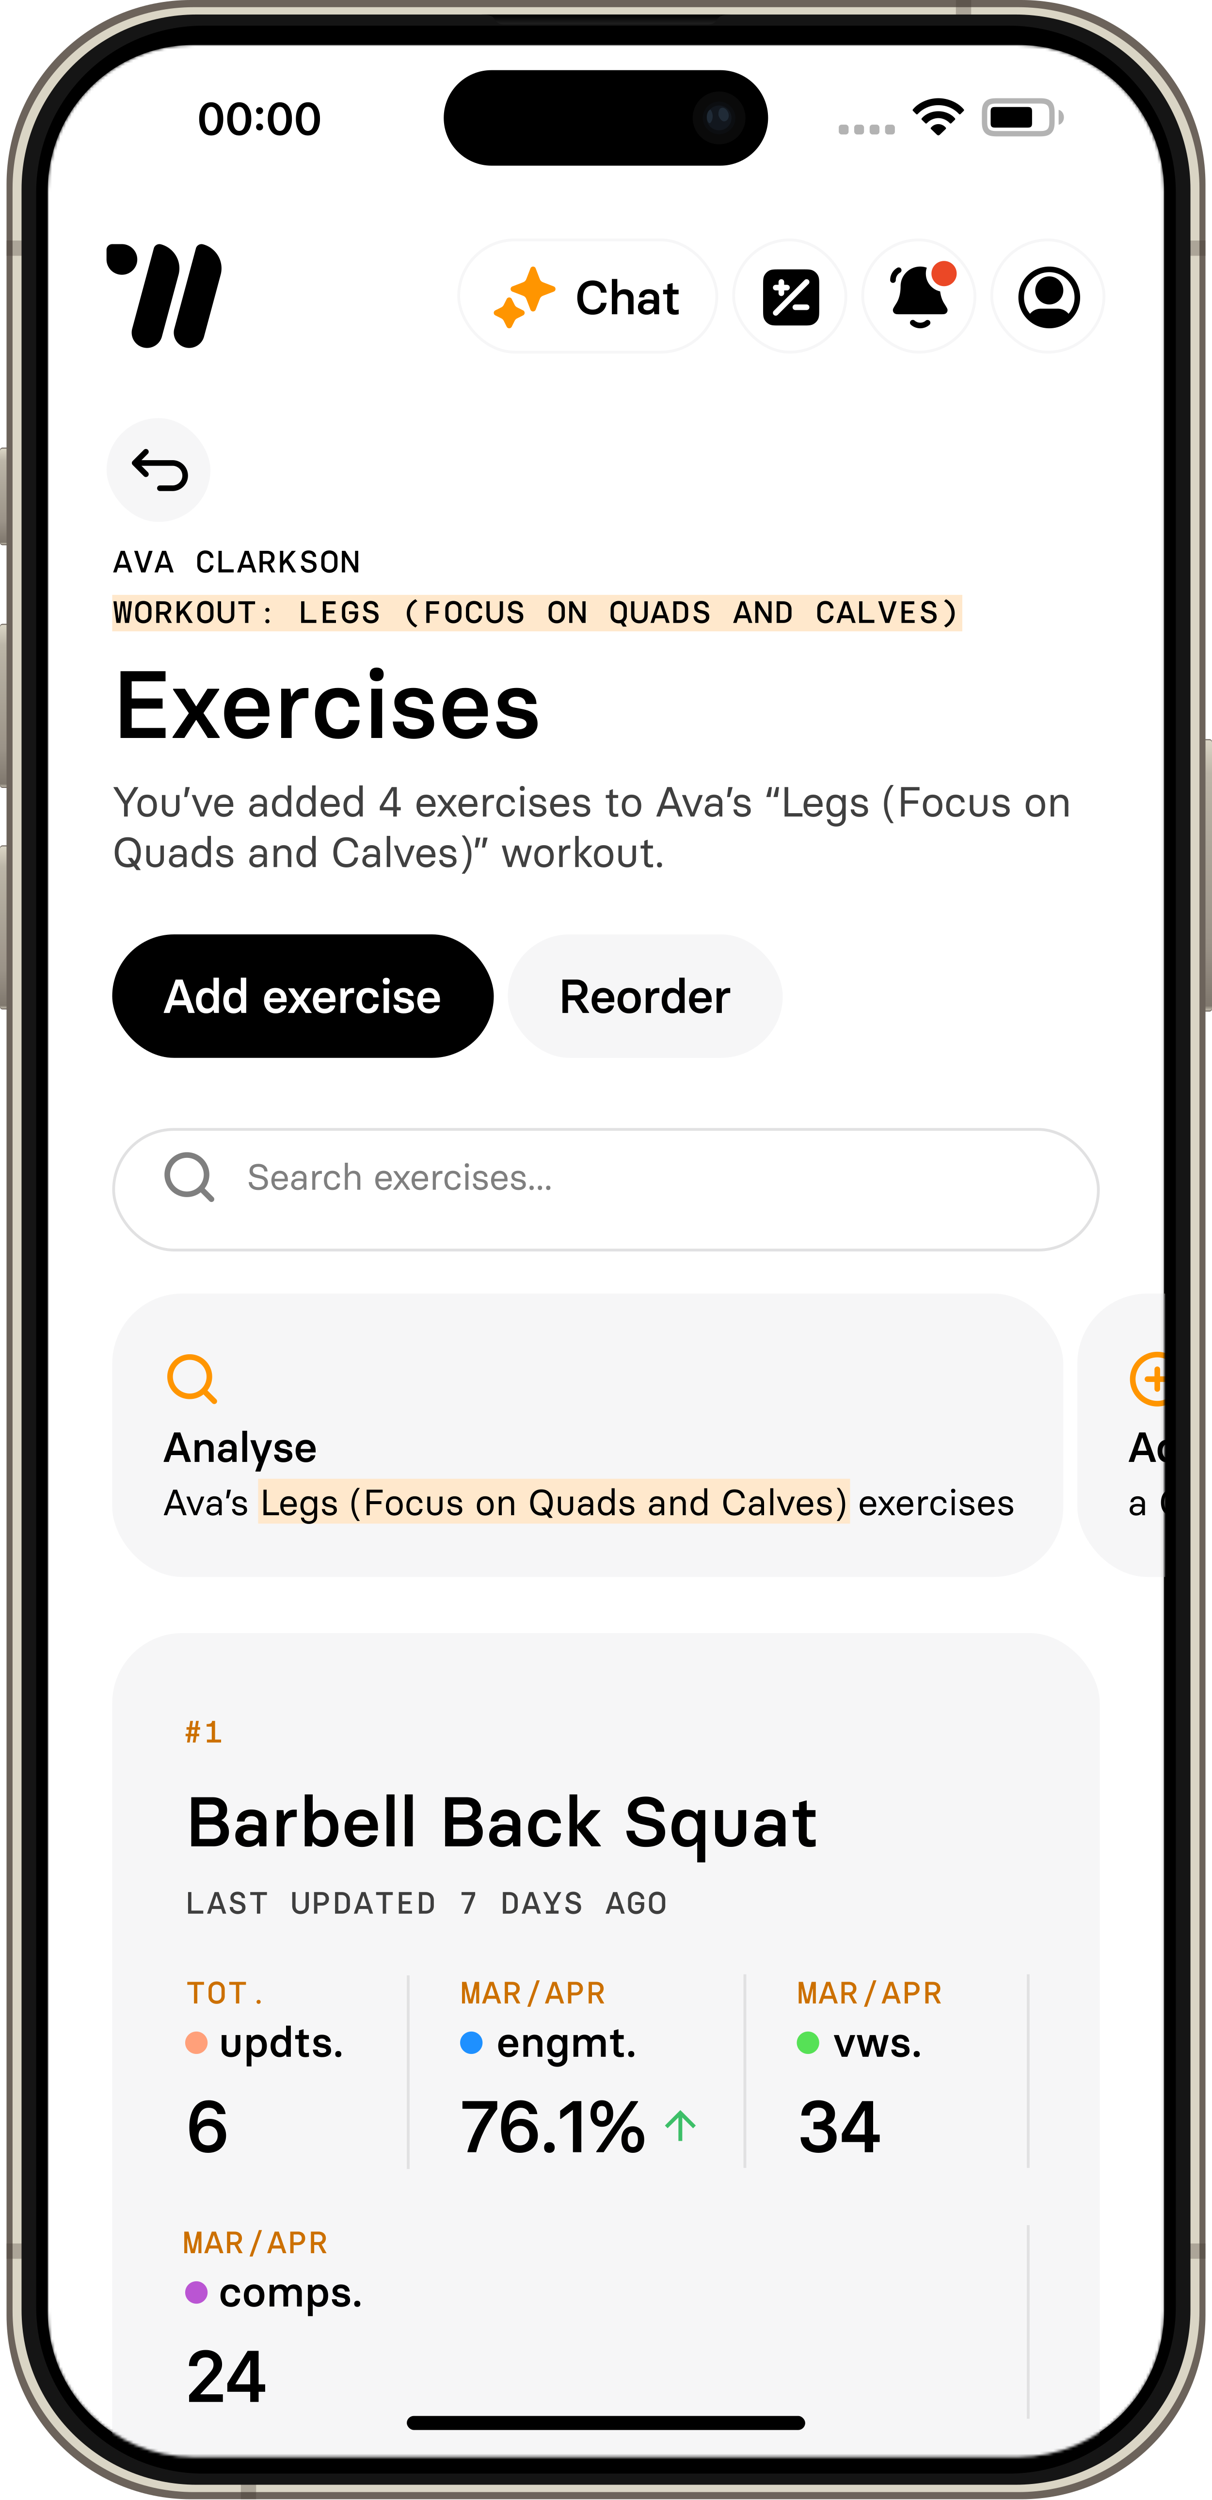 <svg xmlns="http://www.w3.org/2000/svg" width="432" height="891" fill="none" viewBox="0 0 432 891"><path fill="#6C635B" d="M431.073 263.424h-5.917a.927.927 0 0 0-.929.929v95.225c0 .514.414.929.929.929h5.917a.928.928 0 0 0 .929-.929v-95.225a.927.927 0 0 0-.929-.929Z"/><path fill="url(#paint0_linear_287_2388)" d="M431.125 263.785h-6.022a.876.876 0 0 0-.876.879v94.603c0 .487.39.878.876.878h6.022a.875.875 0 0 0 .877-.878v-94.603a.876.876 0 0 0-.877-.879Z"/><path fill="#6C635B" d="M6.846 222.312H.929a.928.928 0 0 0-.929.93v56.623c0 .515.414.929.93.929h5.916c.515 0 .93-.414.93-.929v-56.623a.928.928 0 0 0-.93-.93Z"/><path fill="url(#paint1_linear_287_2388)" d="M6.899 222.676H.877a.876.876 0 0 0-.877.878v56.002c0 .487.39.878.877.878h6.022a.875.875 0 0 0 .876-.878v-56.002a.876.876 0 0 0-.876-.878Z"/><path fill="#6C635B" d="M6.846 159.512H.929a.927.927 0 0 0-.929.929v32.94c0 .515.414.929.93.929h5.916c.515 0 .93-.414.93-.929v-32.94a.927.927 0 0 0-.93-.929Z"/><path fill="url(#paint2_linear_287_2388)" d="M6.899 159.873H.877a.876.876 0 0 0-.877.879v32.318c0 .487.39.879.877.879h6.022a.876.876 0 0 0 .876-.879v-32.318a.876.876 0 0 0-.876-.879Z"/><path fill="#6C635B" d="M6.846 301.27H.929a.927.927 0 0 0-.929.929v56.623c0 .515.414.929.93.929h5.916c.515 0 .93-.414.93-.929v-56.623a.927.927 0 0 0-.93-.929Z"/><path fill="url(#paint3_linear_287_2388)" d="M6.899 301.631H.877a.876.876 0 0 0-.877.879v56.001c0 .487.39.879.877.879h6.022a.876.876 0 0 0 .876-.879V302.51a.876.876 0 0 0-.876-.879Z"/><path fill="#6C635B" d="M68 0h296.007c36.382 0 65.671 29.29 65.671 65.671v759.354c0 36.382-29.289 65.672-65.671 65.672H67.999c-36.381 0-65.67-29.29-65.67-65.672V65.671C2.328 29.29 31.616 0 67.998 0Z"/><g filter="url(#filter0_f_287_2388)"><path fill="#DAD5C5" d="M69.033 2.559h293.938c35.764 0 64.557 28.792 64.557 64.556v756.468c0 35.764-28.793 64.557-64.557 64.557H69.033c-35.764 0-64.556-28.793-64.556-64.557V67.115c0-35.764 28.792-64.556 64.556-64.556Z"/></g><path fill="#3D342C" fill-opacity=".295" d="M340.715 0v85.716H2.328v5.447h427.349v-5.447h-83.516V0h-5.446ZM2.328 799.532v5.447h83.514v85.716h5.447v-85.716h338.388v-5.447H2.328Z"/><path fill="#151515" d="M70.031 5.172H361.97c34.543 0 62.352 27.809 62.352 62.351v755.649c0 34.542-27.809 62.351-62.352 62.351H70.031c-34.543 0-62.351-27.809-62.351-62.351V67.523c0-34.542 27.808-62.351 62.351-62.351Z"/><path fill="#000" d="M72.459 9.146h287.077c33.001 0 59.568 26.568 59.568 59.569V821.98c0 33.001-26.567 59.568-59.568 59.568H72.459c-33.001 0-59.568-26.567-59.568-59.568V68.715c0-33.001 26.567-59.569 59.568-59.569Z"/><path fill="url(#paint4_linear_287_2388)" d="M171.324 5.172c4.576 0 4.458 1.091 5.405 2.33.691.903 1.581 1.19 3.333 1.19h71.877c1.753 0 2.64-.287 3.331-1.19.948-1.239.832-2.33 5.407-2.33h-89.353Z"/><mask id="mask0_287_2388" width="398" height="860" x="17" y="16" maskUnits="userSpaceOnUse" style="mask-type:alpha"><path fill="#E44B4B" d="M69.08 16h293.778c28.852 0 52.08 23.228 52.08 52.08v755.51c0 28.853-23.228 52.081-52.08 52.081H69.081C40.228 875.671 17 852.443 17 823.59V68.08C17 39.229 40.228 16 69.08 16Z"/></mask><g mask="url(#mask0_287_2388)"><path fill="#fff" d="M69.08 16h293.778c28.852 0 52.08 23.228 52.08 52.08v755.51c0 28.853-23.228 52.081-52.08 52.081H69.081C40.228 875.671 17 852.443 17 823.59V68.08C17 39.229 40.228 16 69.08 16Z"/><g filter="url(#filter1_d_287_2388)"><rect width="352" height="44" x="40" y="397" fill="#fff" rx="22"/><rect width="351" height="43" x="40.5" y="397.5" stroke="#E1E1E2" rx="21.5"/></g><path stroke="#000" stroke-linecap="round" stroke-linejoin="round" stroke-opacity=".5" stroke-width="2" d="m75.375 427.375-3.806-3.806m2.056-4.944a7 7 0 1 1-14 0 7 7 0 0 1 14 0Z"/><rect width="339" height="101" x="40" y="461" fill="#F6F6F7" rx="25"/><path fill="#000" d="m64.27 510.5 3.765 10.35v.15h-1.92l-.825-2.43H61l-.825 2.43h-1.86v-.15l3.75-10.35h2.205Zm-2.745 6.525h3.24l-1.59-4.68h-.06l-1.59 4.68ZM69.378 521v-7.74h1.515l.135 1.005h.06c.42-.66 1.155-1.14 2.265-1.14 1.725 0 2.79 1.065 2.79 2.82V521h-1.71v-4.635c0-1.08-.495-1.695-1.575-1.695s-1.77.765-1.77 2.055V521h-1.71Zm10.994.135c-1.71 0-2.7-1.05-2.7-2.415 0-1.35.945-2.4 3.165-2.4.705 0 1.395.135 1.8.255v-.72c0-.72-.45-1.32-1.53-1.32-.945 0-1.44.525-1.455 1.155h-1.62c0-1.47 1.155-2.565 3.105-2.565 2.04 0 3.195 1.185 3.195 2.715V521h-1.5l-.12-.915h-.06c-.45.66-1.245 1.05-2.28 1.05Zm.39-1.365c1.14 0 1.875-.78 1.875-1.695v-.255a5.048 5.048 0 0 0-1.68-.27c-1.035 0-1.575.42-1.575 1.11 0 .63.45 1.11 1.38 1.11ZM86.37 521v-11.1h1.71V521h-1.71Zm4.665 3.435v-.15l1.23-3.315-.18-.015-2.82-7.545v-.15h1.785l2.01 5.82h.06l2.01-5.82h1.815v.15l-4.11 11.025h-1.8Zm9.961-3.3c-2.085 0-3.24-1.08-3.285-2.715h1.71c0 .765.6 1.245 1.575 1.245s1.485-.33 1.485-.87c0-.435-.315-.735-1.02-.885l-1.365-.255c-1.26-.255-2.145-.96-2.145-2.28 0-1.275 1.11-2.25 2.985-2.25 1.86 0 3.09 1.035 3.09 2.535h-1.68c-.03-.705-.555-1.155-1.44-1.155-.765 0-1.29.315-1.29.885 0 .465.375.735 1.02.84l1.32.255c1.35.285 2.25.84 2.25 2.31 0 1.5-1.41 2.34-3.21 2.34Zm8.036 0c-2.355 0-3.66-1.755-3.66-4.005 0-2.22 1.185-4.005 3.63-4.005 2.265 0 3.495 1.635 3.495 3.765v.72h-5.355c0 1.23.63 2.085 1.89 2.085.945 0 1.515-.42 1.695-1.05h1.665c-.21 1.41-1.515 2.49-3.36 2.49Zm-1.875-4.74h3.585c-.015-1.02-.57-1.815-1.74-1.815-1.245 0-1.8.81-1.845 1.815Z"/><path stroke="#FF9500" stroke-linecap="round" stroke-linejoin="round" stroke-width="2" d="m76.375 499.375-3.806-3.806m2.056-4.944a7 7 0 1 1-14 0 7 7 0 0 1 14 0Z"/><path fill="#FFE8CC" d="M92 527h211v16H92z"/><path fill="#000" d="m63.122 530.9 3.354 8.97v.13h-1.209l-.858-2.379h-3.978L59.573 540H58.39v-.13l3.341-8.97h1.391Zm-2.327 5.707h3.25l-1.599-4.446h-.052l-1.599 4.446ZM69.087 540l-2.613-6.513v-.13h1.13l2.042 5.369h.052l1.963-5.369h1.13v.13L70.219 540h-1.131Zm6.807.117c-1.443 0-2.314-.897-2.314-2.054 0-1.118.793-2.08 2.743-2.08.702 0 1.222.117 1.638.234v-.663c0-.741-.455-1.378-1.534-1.378-.975 0-1.456.546-1.47 1.183h-1.052c0-1.274 1.066-2.119 2.522-2.119 1.703 0 2.6 1.027 2.6 2.288V540h-.923l-.078-.936h-.052c-.403.676-1.144 1.053-2.08 1.053Zm.195-.91c1.13 0 1.872-.819 1.872-1.781v-.338a5.313 5.313 0 0 0-1.638-.234c-1.08 0-1.638.416-1.638 1.196 0 .663.442 1.157 1.404 1.157Zm4.522-5.226v-.13l.402-2.951H82.3v.13l-.805 2.951h-.885Zm4.826 6.136c-1.573 0-2.678-.858-2.717-2.314h1.092c0 .884.676 1.339 1.625 1.339.936 0 1.521-.312 1.521-.949 0-.442-.299-.793-1.014-.949l-1.326-.247c-1.092-.221-1.69-.884-1.69-1.859 0-1.105.95-1.898 2.418-1.898 1.495 0 2.561.819 2.561 2.145h-1.066c-.039-.845-.663-1.222-1.495-1.222-.806 0-1.365.325-1.365.975 0 .52.43.819 1.157.936l1.04.195c1.248.286 1.885.78 1.885 1.924 0 1.222-1.196 1.924-2.626 1.924Zm8.47-.117v-9.1h1.131v8.06h4.394V540h-5.525Zm9.019.117c-1.963 0-3.016-1.482-3.016-3.432 0-1.924.949-3.445 3.003-3.445 1.872 0 2.873 1.391 2.873 3.237v.533h-4.732c0 1.261.637 2.132 1.872 2.132.871 0 1.495-.364 1.677-1.066h1.092c-.182 1.222-1.352 2.041-2.769 2.041Zm-1.859-4.017h3.588c0-1.053-.559-1.885-1.742-1.885-1.248 0-1.807.845-1.846 1.885Zm9.045 6.994c-1.703 0-2.795-.975-2.834-2.249h1.053c.052.637.559 1.313 1.781 1.313 1.274 0 1.846-.793 1.846-1.794v-1.287h-.052c-.351.585-1.014 1.04-2.002 1.04-1.872 0-2.808-1.469-2.821-3.432.013-2.145 1.079-3.445 2.821-3.445.988 0 1.651.455 2.002 1.04h.052l.143-.923h.949v7.033c0 1.521-1.04 2.704-2.938 2.704Zm-.026-3.952c1.326 0 1.898-1.144 1.898-2.457 0-1.326-.572-2.47-1.898-2.47-1.378 0-1.898 1.131-1.898 2.47 0 1.326.52 2.457 1.898 2.457Zm7.369.975c-1.573 0-2.678-.858-2.717-2.314h1.092c0 .884.676 1.339 1.625 1.339.936 0 1.521-.312 1.521-.949 0-.442-.299-.793-1.014-.949l-1.326-.247c-1.092-.221-1.69-.884-1.69-1.859 0-1.105.949-1.898 2.418-1.898 1.495 0 2.561.819 2.561 2.145h-1.066c-.039-.845-.663-1.222-1.495-1.222-.806 0-1.365.325-1.365.975 0 .52.429.819 1.157.936l1.04.195c1.248.286 1.885.78 1.885 1.924 0 1.222-1.196 1.924-2.626 1.924Zm10.745-9.867v.13c-.962 1.261-1.898 3.172-1.898 5.772s.936 4.511 1.898 5.772v.13h-.845c-1.079-1.313-2.08-3.302-2.08-5.902s1.001-4.589 2.08-5.902h.845Zm2.473 9.75v-9.1h5.707v1.04h-4.576v3.055h4.134v1.04h-4.134V540h-1.131Zm9.881.117c-2.08 0-3.003-1.521-3.003-3.432s.949-3.445 3.003-3.445c2.054 0 3.003 1.534 3.003 3.445 0 1.898-.923 3.432-3.003 3.432Zm0-.975c1.352 0 1.898-1.027 1.898-2.457s-.546-2.47-1.898-2.47c-1.352 0-1.898 1.053-1.898 2.47 0 1.43.559 2.457 1.898 2.457Zm7.313.975c-1.989 0-3.016-1.339-3.016-3.432 0-2.067 1.027-3.445 3.003-3.445 1.781 0 2.639 1.053 2.73 2.392h-1.092c-.065-.884-.676-1.417-1.638-1.417-1.365 0-1.898 1.105-1.898 2.47 0 1.391.533 2.47 1.898 2.47.988 0 1.573-.507 1.664-1.391h1.092c-.13 1.404-1.014 2.353-2.743 2.353Zm8.775-6.76h1.092v4.225c0 1.521-1.105 2.522-2.717 2.522s-2.717-1.001-2.717-2.522v-4.225h1.092v4.043c0 1.053.468 1.729 1.625 1.729s1.625-.676 1.625-1.729v-4.043Zm5.5 6.76c-1.573 0-2.678-.858-2.717-2.314h1.092c0 .884.676 1.339 1.625 1.339.936 0 1.521-.312 1.521-.949 0-.442-.299-.793-1.014-.949l-1.326-.247c-1.092-.221-1.69-.884-1.69-1.859 0-1.105.949-1.898 2.418-1.898 1.495 0 2.561.819 2.561 2.145h-1.066c-.039-.845-.663-1.222-1.495-1.222-.806 0-1.365.325-1.365.975 0 .52.429.819 1.157.936l1.04.195c1.248.286 1.885.78 1.885 1.924 0 1.222-1.196 1.924-2.626 1.924Zm10.824 0c-2.08 0-3.003-1.521-3.003-3.432s.949-3.445 3.003-3.445c2.054 0 3.003 1.534 3.003 3.445 0 1.898-.923 3.432-3.003 3.432Zm0-.975c1.352 0 1.898-1.027 1.898-2.457s-.546-2.47-1.898-2.47c-1.352 0-1.898 1.053-1.898 2.47 0 1.43.559 2.457 1.898 2.457Zm4.816.858v-6.643h.949l.091 1.04h.052c.351-.676 1.027-1.157 2.054-1.157 1.469 0 2.327.923 2.327 2.444V540h-1.092v-4.147c0-1.04-.481-1.638-1.534-1.638-1.105 0-1.755.78-1.755 2.119V540h-1.092Zm19.248-4.55c0 1.508-.416 2.847-1.313 3.692l1.222 1.677v.13h-1.235l-.884-1.209c-.507.247-1.118.377-1.82.377-2.808 0-4.03-2.067-4.03-4.667 0-2.613 1.222-4.667 4.03-4.667 2.795 0 4.03 2.054 4.03 4.667Zm-4.03 3.601c.442 0 .832-.078 1.157-.208l-1.118-1.547v-.13h1.235l.754 1.04c.598-.689.832-1.716.832-2.756 0-1.833-.702-3.601-2.86-3.601-2.171 0-2.86 1.768-2.86 3.601s.702 3.601 2.86 3.601Zm10.195-5.694h1.092v4.225c0 1.521-1.105 2.522-2.717 2.522s-2.717-1.001-2.717-2.522v-4.225h1.092v4.043c0 1.053.468 1.729 1.625 1.729s1.625-.676 1.625-1.729v-4.043Zm5.098 6.76c-1.443 0-2.314-.897-2.314-2.054 0-1.118.793-2.08 2.743-2.08.702 0 1.222.117 1.638.234v-.663c0-.741-.455-1.378-1.534-1.378-.975 0-1.456.546-1.469 1.183h-1.053c0-1.274 1.066-2.119 2.522-2.119 1.703 0 2.6 1.027 2.6 2.288V540h-.923l-.078-.936h-.052c-.403.676-1.144 1.053-2.08 1.053Zm.195-.91c1.131 0 1.872-.819 1.872-1.781v-.338a5.313 5.313 0 0 0-1.638-.234c-1.079 0-1.638.416-1.638 1.196 0 .663.442 1.157 1.404 1.157Zm7.447.91c-1.742 0-2.808-1.3-2.821-3.445.013-1.963.949-3.432 2.821-3.432.988 0 1.651.455 2.002 1.04h.052v-3.9h1.092V540h-.949l-.143-.923h-.052c-.351.585-1.014 1.04-2.002 1.04Zm.182-.975c1.326 0 1.898-1.144 1.898-2.47 0-1.313-.572-2.457-1.898-2.457-1.378 0-1.898 1.131-1.898 2.457 0 1.339.52 2.47 1.898 2.47Zm7.369.975c-1.573 0-2.678-.858-2.717-2.314h1.092c0 .884.676 1.339 1.625 1.339.936 0 1.521-.312 1.521-.949 0-.442-.299-.793-1.014-.949l-1.326-.247c-1.092-.221-1.69-.884-1.69-1.859 0-1.105.949-1.898 2.418-1.898 1.495 0 2.561.819 2.561 2.145h-1.066c-.039-.845-.663-1.222-1.495-1.222-.806 0-1.365.325-1.365.975 0 .52.429.819 1.157.936l1.04.195c1.248.286 1.885.78 1.885 1.924 0 1.222-1.196 1.924-2.626 1.924Zm10.134 0c-1.443 0-2.314-.897-2.314-2.054 0-1.118.793-2.08 2.743-2.08.702 0 1.222.117 1.638.234v-.663c0-.741-.455-1.378-1.534-1.378-.975 0-1.456.546-1.469 1.183h-1.053c0-1.274 1.066-2.119 2.522-2.119 1.703 0 2.6 1.027 2.6 2.288V540h-.923l-.078-.936h-.052c-.403.676-1.144 1.053-2.08 1.053Zm.195-.91c1.131 0 1.872-.819 1.872-1.781v-.338a5.313 5.313 0 0 0-1.638-.234c-1.079 0-1.638.416-1.638 1.196 0 .663.442 1.157 1.404 1.157Zm5.146.793v-6.643h.949l.091 1.04h.052c.351-.676 1.027-1.157 2.054-1.157 1.469 0 2.327.923 2.327 2.444V540h-1.092v-4.147c0-1.04-.481-1.638-1.534-1.638-1.105 0-1.755.78-1.755 2.119V540h-1.092Zm9.982.117c-1.742 0-2.808-1.3-2.821-3.445.013-1.963.949-3.432 2.821-3.432.988 0 1.651.455 2.002 1.04h.052v-3.9h1.092V540h-.949l-.143-.923h-.052c-.351.585-1.014 1.04-2.002 1.04Zm.182-.975c1.326 0 1.898-1.144 1.898-2.47 0-1.313-.572-2.457-1.898-2.457-1.378 0-1.898 1.131-1.898 2.457 0 1.339.52 2.47 1.898 2.47Zm12.696.975c-2.626 0-4.017-1.885-4.017-4.654 0-2.808 1.417-4.68 4.017-4.68 2.197 0 3.445 1.235 3.64 3.159h-1.17c-.143-1.261-.936-2.093-2.47-2.093-2.119 0-2.847 1.781-2.847 3.614s.728 3.601 2.847 3.601c1.482 0 2.262-.767 2.483-2.015h1.157c-.247 1.872-1.456 3.068-3.64 3.068Zm7.384 0c-1.443 0-2.314-.897-2.314-2.054 0-1.118.793-2.08 2.743-2.08.702 0 1.222.117 1.638.234v-.663c0-.741-.455-1.378-1.534-1.378-.975 0-1.456.546-1.469 1.183h-1.053c0-1.274 1.066-2.119 2.522-2.119 1.703 0 2.6 1.027 2.6 2.288V540h-.923l-.078-.936h-.052c-.403.676-1.144 1.053-2.08 1.053Zm.195-.91c1.131 0 1.872-.819 1.872-1.781v-.338a5.313 5.313 0 0 0-1.638-.234c-1.079 0-1.638.416-1.638 1.196 0 .663.442 1.157 1.404 1.157Zm5.146.793v-9.62h1.092V540h-1.092Zm5.004 0-2.613-6.513v-.13h1.131l2.041 5.369h.052l1.963-5.369h1.131v.13L280.681 540h-1.131Zm7.445.117c-1.963 0-3.016-1.482-3.016-3.432 0-1.924.949-3.445 3.003-3.445 1.872 0 2.873 1.391 2.873 3.237v.533h-4.732c0 1.261.637 2.132 1.872 2.132.871 0 1.495-.364 1.677-1.066h1.092c-.182 1.222-1.352 2.041-2.769 2.041Zm-1.859-4.017h3.588c0-1.053-.559-1.885-1.742-1.885-1.248 0-1.807.845-1.846 1.885Zm8.733 4.017c-1.573 0-2.678-.858-2.717-2.314h1.092c0 .884.676 1.339 1.625 1.339.936 0 1.521-.312 1.521-.949 0-.442-.299-.793-1.014-.949l-1.326-.247c-1.092-.221-1.69-.884-1.69-1.859 0-1.105.949-1.898 2.418-1.898 1.495 0 2.561.819 2.561 2.145h-1.066c-.039-.845-.663-1.222-1.495-1.222-.806 0-1.365.325-1.365.975 0 .52.429.819 1.157.936l1.04.195c1.248.286 1.885.78 1.885 1.924 0 1.222-1.196 1.924-2.626 1.924Zm5.288-9.867c1.079 1.313 2.08 3.302 2.08 5.902s-1.001 4.589-2.08 5.902h-.845v-.13c.962-1.261 1.898-3.172 1.898-5.772s-.936-4.511-1.898-5.772v-.13h.845Zm10.296 9.867c-1.963 0-3.016-1.482-3.016-3.432 0-1.924.949-3.445 3.003-3.445 1.872 0 2.873 1.391 2.873 3.237v.533h-4.732c0 1.261.637 2.132 1.872 2.132.871 0 1.495-.364 1.677-1.066h1.092c-.182 1.222-1.352 2.041-2.769 2.041Zm-1.859-4.017h3.588c0-1.053-.559-1.885-1.742-1.885-1.248 0-1.807.845-1.846 1.885Zm5.369 3.9v-.13l2.327-3.211-2.249-3.172v-.13h1.17l1.755 2.561h.052l1.742-2.561h1.183v.13l-2.262 3.146 2.301 3.237v.13h-1.144l-1.82-2.626h-.052L314.12 540h-1.157Zm9.693.117c-1.963 0-3.016-1.482-3.016-3.432 0-1.924.949-3.445 3.003-3.445 1.872 0 2.873 1.391 2.873 3.237v.533h-4.732c0 1.261.637 2.132 1.872 2.132.871 0 1.495-.364 1.677-1.066h1.092c-.182 1.222-1.352 2.041-2.769 2.041Zm-1.859-4.017h3.588c0-1.053-.559-1.885-1.742-1.885-1.248 0-1.807.845-1.846 1.885Zm6.536 3.9v-6.643h.949l.091 1.118h.052c.273-.741.936-1.196 1.755-1.196h.598v1.053h-.52c-1.261 0-1.833.884-1.833 2.444V540h-1.092Zm7.308.117c-1.989 0-3.016-1.339-3.016-3.432 0-2.067 1.027-3.445 3.003-3.445 1.781 0 2.639 1.053 2.73 2.392h-1.092c-.065-.884-.676-1.417-1.638-1.417-1.365 0-1.898 1.105-1.898 2.47 0 1.391.533 2.47 1.898 2.47.988 0 1.573-.507 1.664-1.391h1.092c-.13 1.404-1.014 2.353-2.743 2.353Zm5.108-8.034c-.507 0-.754-.299-.754-.767 0-.455.247-.754.754-.754.494 0 .754.299.754.754 0 .468-.26.767-.754.767Zm-.546 7.917v-6.643h1.092V540h-1.092Zm5.498.117c-1.573 0-2.678-.858-2.717-2.314h1.092c0 .884.676 1.339 1.625 1.339.936 0 1.521-.312 1.521-.949 0-.442-.299-.793-1.014-.949l-1.326-.247c-1.092-.221-1.69-.884-1.69-1.859 0-1.105.949-1.898 2.418-1.898 1.495 0 2.561.819 2.561 2.145h-1.066c-.039-.845-.663-1.222-1.495-1.222-.806 0-1.365.325-1.365.975 0 .52.429.819 1.157.936l1.04.195c1.248.286 1.885.78 1.885 1.924 0 1.222-1.196 1.924-2.626 1.924Zm6.939 0c-1.963 0-3.016-1.482-3.016-3.432 0-1.924.949-3.445 3.003-3.445 1.872 0 2.873 1.391 2.873 3.237v.533h-4.732c0 1.261.637 2.132 1.872 2.132.871 0 1.495-.364 1.677-1.066h1.092c-.182 1.222-1.352 2.041-2.769 2.041Zm-1.859-4.017h3.588c0-1.053-.559-1.885-1.742-1.885-1.248 0-1.807.845-1.846 1.885Zm8.732 4.017c-1.573 0-2.678-.858-2.717-2.314h1.092c0 .884.676 1.339 1.625 1.339.936 0 1.521-.312 1.521-.949 0-.442-.299-.793-1.014-.949l-1.326-.247c-1.092-.221-1.69-.884-1.69-1.859 0-1.105.949-1.898 2.418-1.898 1.495 0 2.561.819 2.561 2.145h-1.066c-.039-.845-.663-1.222-1.495-1.222-.806 0-1.365.325-1.365.975 0 .52.429.819 1.157.936l1.04.195c1.248.286 1.885.78 1.885 1.924 0 1.222-1.196 1.924-2.626 1.924Z"/><rect width="225" height="101" x="384" y="461" fill="#F6F6F7" rx="25"/><path fill="#000" d="m408.27 510.5 3.765 10.35v.15h-1.92l-.825-2.43H405l-.825 2.43h-1.86v-.15l3.75-10.35h2.205Zm-2.745 6.525h3.24l-1.59-4.68h-.06l-1.59 4.68Zm10.305 4.11c-1.995 0-3.21-1.59-3.225-4.02.015-2.295 1.14-3.99 3.225-3.99 1.125 0 1.83.48 2.22 1.065h.06v-4.29h1.71V521h-1.515l-.195-.93h-.06c-.39.585-1.095 1.065-2.22 1.065Zm.42-1.515c1.365 0 1.92-1.155 1.92-2.505 0-1.335-.54-2.475-1.92-2.475-1.41 0-1.905 1.14-1.905 2.475 0 1.365.51 2.505 1.905 2.505Zm8.325 1.515c-1.995 0-3.21-1.59-3.225-4.02.015-2.295 1.14-3.99 3.225-3.99 1.125 0 1.83.48 2.22 1.065h.06v-4.29h1.71V521h-1.515l-.195-.93h-.06c-.39.585-1.095 1.065-2.22 1.065Zm.42-1.515c1.365 0 1.92-1.155 1.92-2.505 0-1.335-.54-2.475-1.92-2.475-1.41 0-1.905 1.14-1.905 2.475 0 1.365.51 2.505 1.905 2.505Z"/><g clip-path="url(#clip0_287_2388)"><path stroke="#FF9500" stroke-linecap="round" stroke-linejoin="round" stroke-width="2" d="M412.5 488v7m-3.5-3.5h7m5.25 0a8.75 8.75 0 1 1-17.501-.001 8.75 8.75 0 0 1 17.501.001Z"/></g><path fill="#000" d="M404.964 540.117c-1.443 0-2.314-.897-2.314-2.054 0-1.118.793-2.08 2.743-2.08.702 0 1.222.117 1.638.234v-.663c0-.741-.455-1.378-1.534-1.378-.975 0-1.456.546-1.469 1.183h-1.053c0-1.274 1.066-2.119 2.522-2.119 1.703 0 2.6 1.027 2.6 2.288V540h-.923l-.078-.936h-.052c-.403.676-1.144 1.053-2.08 1.053Zm.195-.91c1.131 0 1.872-.819 1.872-1.781v-.338a5.313 5.313 0 0 0-1.638-.234c-1.079 0-1.638.416-1.638 1.196 0 .663.442 1.157 1.404 1.157Zm12.67.91c-2.626 0-4.017-1.885-4.017-4.654 0-2.808 1.417-4.68 4.017-4.68 2.197 0 3.445 1.235 3.64 3.159h-1.17c-.143-1.261-.936-2.093-2.47-2.093-2.119 0-2.847 1.781-2.847 3.614s.728 3.601 2.847 3.601c1.482 0 2.262-.767 2.483-2.015h1.157c-.247 1.872-1.456 3.068-3.64 3.068Zm5.59-.117v-9.62h1.092v4.017h.052c.351-.676 1.001-1.157 2.028-1.157 1.469 0 2.353.923 2.353 2.444V540h-1.092v-4.147c0-1.04-.507-1.638-1.56-1.638-1.079 0-1.781.806-1.781 2.145V540h-1.092Zm10.227.117c-1.963 0-3.016-1.482-3.016-3.432 0-1.924.949-3.445 3.003-3.445 1.872 0 2.873 1.391 2.873 3.237v.533h-4.732c0 1.261.637 2.132 1.872 2.132.871 0 1.495-.364 1.677-1.066h1.092c-.182 1.222-1.352 2.041-2.769 2.041Zm-1.859-4.017h3.588c0-1.053-.559-1.885-1.742-1.885-1.248 0-1.807.845-1.846 1.885Zm8.733 4.017c-1.573 0-2.678-.858-2.717-2.314h1.092c0 .884.676 1.339 1.625 1.339.936 0 1.521-.312 1.521-.949 0-.442-.299-.793-1.014-.949l-1.326-.247c-1.092-.221-1.69-.884-1.69-1.859 0-1.105.949-1.898 2.418-1.898 1.495 0 2.561.819 2.561 2.145h-1.066c-.039-.845-.663-1.222-1.495-1.222-.806 0-1.365.325-1.365.975 0 .52.429.819 1.157.936l1.04.195c1.248.286 1.885.78 1.885 1.924 0 1.222-1.196 1.924-2.626 1.924Zm6.653 0c-1.313 0-1.755-.676-1.755-1.781v-4.056h-1.105v-.923h1.131v-1.417l.936-.364h.13v1.781h1.625v.923h-1.625v3.965c0 .637.273.91.871.91.312 0 .507-.039.65-.078h.13v.936a4.388 4.388 0 0 1-.988.104Zm9.044-9.867v.13c-.962 1.261-1.898 3.172-1.898 5.772s.936 4.511 1.898 5.772v.13h-.845c-1.079-1.313-2.08-3.302-2.08-5.902s1.001-4.589 2.08-5.902h.845Zm2.473 9.75v-9.1h3.354c1.859 0 3.003 1.183 3.003 2.873 0 1.742-1.17 2.925-3.003 2.925h-2.223V540h-1.131Zm1.131-4.342h2.08c1.261 0 1.976-.663 1.976-1.885 0-1.17-.754-1.846-1.976-1.846h-2.08v3.731Zm11.139-2.301h1.092v4.225c0 1.521-1.105 2.522-2.717 2.522s-2.717-1.001-2.717-2.522v-4.225h1.092v4.043c0 1.053.468 1.729 1.625 1.729s1.625-.676 1.625-1.729v-4.043Zm10.584-.117c1.469 0 2.288.949 2.288 2.444V540h-1.092v-4.147c0-1.014-.455-1.638-1.469-1.638-1.04 0-1.664.78-1.664 2.119V540h-1.092v-4.147c0-1.014-.455-1.638-1.469-1.638-1.04 0-1.69.78-1.69 2.119V540h-1.092v-6.643h.949l.091 1.04h.052c.351-.676.962-1.157 1.989-1.157.962 0 1.651.429 2.002 1.157h.052c.351-.676 1.027-1.157 2.145-1.157Zm4.501 9.737v-9.62h.949l.143.923h.052c.351-.585 1.014-1.04 2.002-1.04 1.742 0 2.808 1.3 2.821 3.445-.013 1.963-.949 3.432-2.821 3.432-.988 0-1.651-.455-2.002-1.04h-.052v3.9h-1.092Zm2.964-3.835c1.378 0 1.898-1.131 1.898-2.457 0-1.339-.52-2.47-1.898-2.47-1.326 0-1.898 1.144-1.898 2.47 0 1.313.572 2.457 1.898 2.457Zm10.51.975c-1.443 0-2.314-.897-2.314-2.054 0-1.118.793-2.08 2.743-2.08.702 0 1.222.117 1.638.234v-.663c0-.741-.455-1.378-1.534-1.378-.975 0-1.456.546-1.469 1.183h-1.053c0-1.274 1.066-2.119 2.522-2.119 1.703 0 2.6 1.027 2.6 2.288V540h-.923l-.078-.936h-.052c-.403.676-1.144 1.053-2.08 1.053Zm.195-.91c1.131 0 1.872-.819 1.872-1.781v-.338a5.313 5.313 0 0 0-1.638-.234c-1.079 0-1.638.416-1.638 1.196 0 .663.442 1.157 1.404 1.157Zm5.145.793v-6.643h.949l.091 1.04h.052c.351-.676 1.027-1.157 2.054-1.157 1.469 0 2.327.923 2.327 2.444V540h-1.092v-4.147c0-1.04-.481-1.638-1.534-1.638-1.105 0-1.755.78-1.755 2.119V540h-1.092Zm9.982.117c-1.742 0-2.808-1.3-2.821-3.445.013-1.963.949-3.432 2.821-3.432.988 0 1.651.455 2.002 1.04h.052v-3.9h1.092V540h-.949l-.143-.923h-.052c-.351.585-1.014 1.04-2.002 1.04Zm.182-.975c1.326 0 1.898-1.144 1.898-2.47 0-1.313-.572-2.457-1.898-2.457-1.378 0-1.898 1.131-1.898 2.457 0 1.339.52 2.47 1.898 2.47Zm9.2.858v-9.1h3.016c2.587 0 4.056 1.82 4.056 4.55 0 2.535-1.339 4.55-4.056 4.55h-3.016Zm1.131-1.027h1.768c2.093 0 3.003-1.625 3.003-3.523 0-1.885-.91-3.51-3.003-3.51h-1.768v7.033Zm10.388 1.144c-1.963 0-3.016-1.482-3.016-3.432 0-1.924.949-3.445 3.003-3.445 1.872 0 2.873 1.391 2.873 3.237v.533h-4.732c0 1.261.637 2.132 1.872 2.132.871 0 1.495-.364 1.677-1.066h1.092c-.182 1.222-1.352 2.041-2.769 2.041Zm-1.859-4.017h3.588c0-1.053-.559-1.885-1.742-1.885-1.248 0-1.807.845-1.846 1.885Zm6.952 3.9v-5.733h-1.183v-.91h1.183V532.2c0-1.144.741-1.95 1.937-1.95.351 0 .598.039.832.091v.91a3.442 3.442 0 0 0-.65-.065c-.65 0-1.027.364-1.027 1.014v1.157h1.612v.91h-1.612V540h-1.092Zm4.942-7.917c-.507 0-.754-.299-.754-.767 0-.455.247-.754.754-.754.494 0 .754.299.754.754 0 .468-.26.767-.754.767Zm-.546 7.917v-6.643h1.092V540h-1.092Zm3.3 0v-6.643h.949l.091 1.04h.052c.351-.676 1.027-1.157 2.054-1.157 1.469 0 2.327.923 2.327 2.444V540h-1.092v-4.147c0-1.04-.481-1.638-1.534-1.638-1.105 0-1.755.78-1.755 2.119V540h-1.092Zm8.227-7.917c-.507 0-.754-.299-.754-.767 0-.455.247-.754.754-.754.494 0 .754.299.754.754 0 .468-.26.767-.754.767Zm-.546 7.917v-6.643h1.092V540h-1.092Zm5.511.117c-1.313 0-1.755-.676-1.755-1.781v-4.056h-1.105v-.923h1.131v-1.417l.936-.364h.13v1.781h1.625v.923h-1.625v3.965c0 .637.273.91.871.91.312 0 .507-.039.65-.078h.13v.936a4.388 4.388 0 0 1-.988.104Zm3.287-8.034c-.507 0-.754-.299-.754-.767 0-.455.247-.754.754-.754.494 0 .754.299.754.754 0 .468-.26.767-.754.767Zm-.546 7.917v-6.643h1.092V540h-1.092Zm5.784.117c-2.08 0-3.003-1.521-3.003-3.432s.949-3.445 3.003-3.445c2.054 0 3.003 1.534 3.003 3.445 0 1.898-.923 3.432-3.003 3.432Zm0-.975c1.352 0 1.898-1.027 1.898-2.457s-.546-2.47-1.898-2.47c-1.352 0-1.898 1.053-1.898 2.47 0 1.43.559 2.457 1.898 2.457Zm4.817.858v-6.643h.949l.091 1.04h.052c.351-.676 1.027-1.157 2.054-1.157 1.469 0 2.327.923 2.327 2.444V540h-1.092v-4.147c0-1.04-.481-1.638-1.534-1.638-1.105 0-1.755.78-1.755 2.119V540h-1.092Zm8.525-9.75c1.079 1.313 2.08 3.302 2.08 5.902s-1.001 4.589-2.08 5.902h-.845v-.13c.962-1.261 1.898-3.172 1.898-5.772s-.936-4.511-1.898-5.772v-.13h.845Z"/><rect width="352" height="309" x="40" y="582" fill="#F6F6F7" rx="25"/><path fill="#000" d="M68.175 658v-17.5h7.6c3.025 0 5.175 1.675 5.175 4.55 0 1.9-.875 2.975-2 3.575v.1c1.4.6 2.65 1.825 2.65 4.225 0 3.2-2.15 5.05-5.575 5.05h-7.85Zm2.9-10.325h4.15c1.725 0 2.75-.8 2.75-2.4 0-1.35-.875-2.175-2.575-2.175h-4.325v4.575Zm0 7.7H75.6c1.9 0 3-1 3-2.575 0-1.55-1-2.575-3-2.575h-4.525v5.15Zm17.3 2.85c-2.85 0-4.5-1.75-4.5-4.025 0-2.25 1.575-4 5.275-4 1.175 0 2.325.225 3 .425v-1.2c0-1.2-.75-2.2-2.55-2.2-1.575 0-2.4.875-2.425 1.925h-2.7c0-2.45 1.925-4.275 5.175-4.275 3.4 0 5.325 1.975 5.325 4.525v8.6h-2.5l-.2-1.525h-.1c-.75 1.1-2.075 1.75-3.8 1.75Zm.65-2.275c1.9 0 3.125-1.3 3.125-2.825v-.425a8.413 8.413 0 0 0-2.8-.45c-1.725 0-2.625.7-2.625 1.85 0 1.05.75 1.85 2.3 1.85Zm9.598 2.05v-12.9h2.4l.25 2.05h.1c.525-1.325 1.725-2.225 3.35-2.225h1.05v2.65h-1.1c-2.175 0-3.3 1.5-3.3 4.125v6.3h-2.75Zm16.616.225c-1.875 0-3.025-.8-3.675-1.775h-.1l-.325 1.55h-2.525v-18.5h2.85v7.15h.1c.65-.975 1.8-1.775 3.675-1.775 3.475 0 5.375 2.825 5.375 6.65 0 4.05-2.025 6.7-5.375 6.7Zm-.7-2.525c2.325 0 3.2-1.9 3.2-4.175 0-2.225-.85-4.125-3.2-4.125-2.275 0-3.175 1.9-3.175 4.125 0 2.25.9 4.175 3.175 4.175Zm14.394 2.525c-3.925 0-6.1-2.925-6.1-6.675 0-3.7 1.975-6.675 6.05-6.675 3.775 0 5.825 2.725 5.825 6.275v1.2h-8.925c0 2.05 1.05 3.475 3.15 3.475 1.575 0 2.525-.7 2.825-1.75h2.775c-.35 2.35-2.525 4.15-5.6 4.15Zm-3.125-7.9h5.975c-.025-1.7-.95-3.025-2.9-3.025-2.075 0-3 1.35-3.075 3.025ZM137.776 658v-18.5h2.85V658h-2.85Zm6.5 0v-18.5h2.85V658h-2.85Zm14.376 0v-17.5h7.6c3.025 0 5.175 1.675 5.175 4.55 0 1.9-.875 2.975-2 3.575v.1c1.4.6 2.65 1.825 2.65 4.225 0 3.2-2.15 5.05-5.575 5.05h-7.85Zm2.9-10.325h4.15c1.725 0 2.75-.8 2.75-2.4 0-1.35-.875-2.175-2.575-2.175h-4.325v4.575Zm0 7.7h4.525c1.9 0 3-1 3-2.575 0-1.55-1-2.575-3-2.575h-4.525v5.15Zm17.3 2.85c-2.85 0-4.5-1.75-4.5-4.025 0-2.25 1.575-4 5.275-4 1.175 0 2.325.225 3 .425v-1.2c0-1.2-.75-2.2-2.55-2.2-1.575 0-2.4.875-2.425 1.925h-2.7c0-2.45 1.925-4.275 5.175-4.275 3.4 0 5.325 1.975 5.325 4.525v8.6h-2.5l-.2-1.525h-.1c-.75 1.1-2.075 1.75-3.8 1.75Zm.65-2.275c1.9 0 3.125-1.3 3.125-2.825v-.425a8.413 8.413 0 0 0-2.8-.45c-1.725 0-2.625.7-2.625 1.85 0 1.05.75 1.85 2.3 1.85Zm14.897 2.275c-3.975 0-6.15-2.675-6.15-6.675 0-3.975 2.125-6.675 6.075-6.675 3.625 0 5.425 2.15 5.6 4.925h-2.85c-.125-1.45-1.15-2.4-2.75-2.4-2.2 0-3.175 1.65-3.175 4.15 0 2.55.975 4.175 3.175 4.175 1.625 0 2.625-.925 2.775-2.4h2.85c-.225 2.85-2.025 4.9-5.55 4.9Zm14.323-7.275 5.425 6.8v.25h-3.375l-5.025-6.35V658h-2.75v-18.5h2.75v10.85l4.85-5.25h3.35v.25l-5.225 5.6Zm21.479 7.275c-4.425 0-6.8-2.3-6.95-5.8h2.975c.15 2.05 1.6 3.175 3.975 3.175 2.625 0 3.85-.875 3.85-2.5 0-1.375-.95-2.05-2.7-2.425l-2.55-.55c-3.025-.65-4.975-2-4.975-4.95s2.425-4.9 6.4-4.9c3.85 0 6.525 2.2 6.55 5.425h-2.975c-.1-1.6-1.2-2.775-3.625-2.775-2.175 0-3.325.8-3.325 2.25 0 1.1.8 1.8 2.55 2.175l2.375.5c3.25.675 5.3 2.2 5.3 5.2 0 3.125-2.3 5.175-6.875 5.175Zm18.321 5.5v-7.275h-.1c-.65.975-1.825 1.775-3.7 1.775-3.475 0-5.35-2.825-5.375-6.675.025-4.025 2.05-6.675 5.375-6.675 1.875 0 3.05.8 3.7 1.775h.1l.325-1.55h2.525v18.625h-2.85Zm-3.1-8.025c2.3 0 3.2-1.925 3.2-4.15 0-2.225-.925-4.15-3.2-4.15-2.325 0-3.175 1.9-3.175 4.15 0 2.25.825 4.15 3.175 4.15Zm17.7-10.6h2.85v8c0 2.875-1.925 5.1-5.55 5.1-3.6 0-5.55-2.225-5.55-5.1v-8h2.85v7.55c0 1.8.775 2.925 2.7 2.925 1.925 0 2.7-1.125 2.7-2.925v-7.55Zm10.253 13.125c-2.85 0-4.5-1.75-4.5-4.025 0-2.25 1.575-4 5.275-4 1.175 0 2.325.225 3 .425v-1.2c0-1.2-.75-2.2-2.55-2.2-1.575 0-2.4.875-2.425 1.925h-2.7c0-2.45 1.925-4.275 5.175-4.275 3.4 0 5.325 1.975 5.325 4.525v8.6h-2.5l-.2-1.525h-.1c-.75 1.1-2.075 1.75-3.8 1.75Zm.65-2.275c1.9 0 3.125-1.3 3.125-2.825v-.425a8.413 8.413 0 0 0-2.8-.45c-1.725 0-2.625.7-2.625 1.85 0 1.05.75 1.85 2.3 1.85Zm14.498 2.275c-2.75 0-3.825-1.525-3.825-3.75v-6.95h-2.125V645.1h2.25v-2.725l2.475-.7h.25v3.425h3.125v2.425h-3.125v6.45c0 1.225.525 1.75 1.675 1.75.525 0 .925-.075 1.25-.175h.25v2.4c-.4.125-1.225.275-2.2.275Z"/><path fill="#CC7000" d="M71.325 616.435h-.957l-.22 1.441h.847v.902h-.979L69.675 621h-.968l.341-2.222h-1.089L67.618 621h-.968l.341-2.222h-.836v-.902h.968l.22-1.441h-.858v-.902h.99l.341-2.233h.968l-.341 2.233h1.089l.341-2.233h.968l-.341 2.233h.825v.902Zm-2.145 1.441.22-1.441h-1.089l-.22 1.441h1.089Zm7.477 2.068h2.145V621h-5.05v-1.056h1.728v-4.609h-1.837v-.913c1.43 0 1.925-.341 1.925-1.122h1.089v6.644Z"/><path fill="#E1E1E2" d="M366 703.607h1v69h-1z"/><path fill="#000" d="M74.164 767.234c-4.706 0-6.682-3.744-6.682-9.048 0-5.33 2.028-9.698 6.942-9.698 3.484 0 5.642 2.158 5.98 4.94h-2.912c-.234-1.352-1.326-2.262-3.068-2.262-2.782 0-4.056 2.496-4.056 6.058h.104c.806-1.222 2.106-2.106 4.16-2.106 3.822 0 5.954 2.834 5.954 5.928 0 3.458-2.392 6.188-6.422 6.188Zm.026-2.652c2.08 0 3.406-1.482 3.406-3.484 0-1.976-1.196-3.484-3.406-3.484-2.184 0-3.432 1.508-3.432 3.458 0 2.028 1.274 3.51 3.432 3.51ZM291.826 767.234c-3.77 0-6.448-2.028-6.448-5.564h2.964c0 1.508.988 2.938 3.458 2.938 2.21 0 3.328-1.196 3.328-2.86 0-1.794-1.196-2.912-3.588-2.912h-1.586v-2.626h1.534c1.924 0 3.068-1.04 3.068-2.626 0-1.352-.91-2.47-2.886-2.47-2.054 0-3.016 1.17-3.042 2.834h-2.99c.078-3.406 2.418-5.46 6.11-5.46 3.302 0 5.876 1.898 5.876 4.836 0 2.028-.962 3.302-2.626 3.926v.104c1.924.598 3.198 2.236 3.198 4.342 0 3.016-2.106 5.538-6.37 5.538ZM308.22 767v-3.614h-8.164v-2.964l7.254-11.622h3.9v11.934h2.34v2.652h-2.34V767h-2.99Zm-5.252-6.266h5.252v-8.554h-.104l-5.148 8.45v.104ZM166.626 767v-.26c1.326-5.018 3.77-10.088 7.54-15.106v-.104h-9.334v-2.73h12.402v2.86c-3.744 5.096-6.214 10.244-7.514 15.34h-3.094Zm18.653.234c-4.706 0-6.682-3.744-6.682-9.048 0-5.33 2.028-9.698 6.942-9.698 3.484 0 5.642 2.158 5.98 4.94h-2.912c-.234-1.352-1.326-2.262-3.068-2.262-2.782 0-4.056 2.496-4.056 6.058h.104c.806-1.222 2.106-2.106 4.16-2.106 3.822 0 5.954 2.834 5.954 5.928 0 3.458-2.392 6.188-6.422 6.188Zm.026-2.652c2.08 0 3.406-1.482 3.406-3.484 0-1.976-1.196-3.484-3.406-3.484-2.184 0-3.432 1.508-3.432 3.458 0 2.028 1.274 3.51 3.432 3.51Zm10.534 2.652c-1.248 0-1.898-.754-1.898-1.898s.65-1.898 1.898-1.898c1.196 0 1.872.754 1.872 1.898s-.676 1.898-1.872 1.898Zm8.376-.234v-15.054h-.104l-4.186 3.198h-.26v-2.912l4.524-3.432h3.016V767h-2.99Zm10.317-9.048c-2.704 0-4.056-2.002-4.056-4.732 0-2.73 1.352-4.732 4.056-4.732 2.678 0 4.03 2.002 4.03 4.732 0 2.73-1.326 4.732-4.03 4.732ZM212.53 767v-.26l12.324-17.94h2.574v.26L215.156 767h-2.626Zm2.002-11.102c1.248 0 1.82-.91 1.82-2.678 0-1.768-.572-2.678-1.82-2.678-1.248 0-1.846.91-1.846 2.678 0 1.768.598 2.678 1.846 2.678Zm11.024 11.336c-2.704 0-4.056-2.002-4.056-4.732 0-2.73 1.352-4.732 4.056-4.732 2.678 0 4.056 2.002 4.056 4.732 0 2.73-1.352 4.732-4.056 4.732Zm0-2.054c1.248 0 1.82-.91 1.82-2.678 0-1.768-.572-2.678-1.82-2.678-1.248 0-1.82.91-1.82 2.678 0 1.768.572 2.678 1.82 2.678Z"/><path fill="#3DBF68" d="M243.188 763v-8.353l3.85 3.85.962-.997-5.5-5.5-5.5 5.5.962.962 3.85-3.815V763h1.376Z"/><path fill="#000" d="M67.404 856v-2.392l6.11-6.578c1.846-2.002 2.6-2.886 2.6-4.316 0-1.534-.962-2.574-2.808-2.574-1.794 0-3.016 1.014-3.016 3.094h-2.938c0-3.51 2.288-5.746 5.954-5.746 3.562 0 5.85 2.158 5.85 5.122 0 1.976-1.014 3.406-3.25 5.798l-4.472 4.784v.104h8.008V856H67.404Zm21.781 0v-3.614h-8.164v-2.964l7.254-11.622h3.9v11.934h2.34v2.652h-2.34V856h-2.99Zm-5.252-6.266h5.252v-8.554h-.104l-5.148 8.45v.104Z"/><path fill="#000" d="M67.034 682v-7.7h1.177v6.6h4.246v1.1h-5.423Zm12.36 0-.56-1.672h-3.256L75.017 682h-1.221l2.695-7.7h1.452l2.695 7.7h-1.243Zm-3.464-2.739h2.54l-1.231-3.674h-.077l-1.232 3.674Zm8.796 2.882c-1.65 0-2.849-1.023-2.849-2.508h1.166c.011.792.65 1.419 1.716 1.419.913 0 1.54-.418 1.54-1.111 0-2.079-4.169-.539-4.169-3.641 0-1.166.935-2.145 2.563-2.145 1.32 0 2.618.704 2.64 2.31h-1.188c-.01-.759-.528-1.243-1.463-1.243-.946 0-1.375.506-1.375 1.056 0 1.859 4.202.462 4.202 3.575 0 1.287-1.023 2.288-2.783 2.288Zm6.85-.143v-6.644h-2.387V674.3h5.962v1.056h-2.387V682h-1.188Zm15.547.143c-1.859 0-2.959-1.188-2.959-2.959V674.3h1.177v4.873c0 1.144.616 1.87 1.782 1.87s1.782-.726 1.782-1.881V674.3h1.177v4.873c0 1.771-1.111 2.97-2.959 2.97Zm4.814-.143v-7.7h2.86c1.441 0 2.464.957 2.464 2.398 0 1.43-1.067 2.431-2.464 2.431h-1.672V682h-1.188Zm1.188-3.894h1.551c.825 0 1.375-.594 1.375-1.408 0-.803-.55-1.375-1.375-1.375h-1.551v2.783Zm6.3 3.894v-7.7h2.398c1.727 0 2.904 1.166 2.904 2.75v2.288c0 1.584-1.177 2.662-2.904 2.662h-2.398Zm1.166-1.034h1.232c1.177 0 1.727-.77 1.727-1.65v-2.255c0-.858-.561-1.716-1.727-1.716h-1.232v5.621Zm11.14 1.034-.561-1.672h-3.256l-.561 1.672h-1.221l2.695-7.7h1.452l2.695 7.7h-1.243Zm-3.465-2.739h2.541l-1.232-3.674h-.077l-1.232 3.674Zm8.169 2.739v-6.644h-2.387V674.3h5.962v1.056h-2.387V682h-1.188Zm5.728 0v-7.7h4.565v1.045h-3.377v2.233h2.904v1.034h-2.904v2.354h3.498V682h-4.686Zm7.168 0v-7.7h2.398c1.727 0 2.904 1.166 2.904 2.75v2.288c0 1.584-1.177 2.662-2.904 2.662h-2.398Zm1.166-1.034h1.232c1.177 0 1.727-.77 1.727-1.65v-2.255c0-.858-.561-1.716-1.727-1.716h-1.232v5.621ZM165.406 682l2.706-6.567v-.066h-3.608V674.3h4.862v1.001L166.682 682h-1.276Zm13.831 0v-7.7h2.398c1.727 0 2.904 1.166 2.904 2.75v2.288c0 1.584-1.177 2.662-2.904 2.662h-2.398Zm1.166-1.034h1.232c1.177 0 1.727-.77 1.727-1.65v-2.255c0-.858-.561-1.716-1.727-1.716h-1.232v5.621Zm11.14 1.034-.561-1.672h-3.256l-.561 1.672h-1.221l2.695-7.7h1.452l2.695 7.7h-1.243Zm-3.465-2.739h2.541l-1.232-3.674h-.077l-1.232 3.674Zm9.347-.231.011 1.881h1.661V682h-4.499v-1.089h1.672v-1.881l-2.673-4.73h1.287l1.914 3.498h.066l1.903-3.498h1.32l-2.662 4.73Zm6.926 3.113c-1.65 0-2.849-1.023-2.849-2.508h1.166c.011.792.649 1.419 1.716 1.419.913 0 1.54-.418 1.54-1.111 0-2.079-4.169-.539-4.169-3.641 0-1.166.935-2.145 2.563-2.145 1.32 0 2.618.704 2.64 2.31h-1.188c-.011-.759-.528-1.243-1.463-1.243-.946 0-1.375.506-1.375 1.056 0 1.859 4.202.462 4.202 3.575 0 1.287-1.023 2.288-2.783 2.288Zm17.098-.143-.561-1.672h-3.256l-.561 1.672h-1.221l2.695-7.7h1.452l2.695 7.7h-1.243Zm-3.465-2.739h2.541l-1.232-3.674h-.077l-1.232 3.674Zm8.764 2.882c-1.716 0-2.893-1.188-2.893-2.772v-2.442c0-1.584 1.177-2.772 2.893-2.772 1.661 0 2.827 1.089 2.893 2.651h-1.177c-.066-.803-.627-1.518-1.716-1.518-1.166 0-1.727.847-1.727 1.705v2.332c0 .88.55 1.716 1.727 1.716 1.155-.011 1.694-.847 1.694-1.716v-.462h-2.046v-.968h3.223v1.474c0 1.595-1.177 2.761-2.871 2.772Zm7.476 0c-1.716 0-2.893-1.188-2.893-2.772v-2.442c0-1.584 1.177-2.772 2.893-2.772 1.716 0 2.893 1.188 2.893 2.772v2.442c0 1.584-1.177 2.772-2.893 2.772Zm0-1.133c1.177 0 1.727-.836 1.727-1.705v-2.31c0-.858-.561-1.705-1.727-1.705s-1.727.847-1.727 1.705v2.31c0 .869.55 1.705 1.727 1.705Z" opacity=".75"/><path fill="#E1E1E2" d="M145 704h1v69h-1zM265 703.607h1v69h-1zM366 793h1v69h-1z"/><path fill="#000" d="M83.955 725.26h1.71v4.8c0 1.725-1.155 3.06-3.33 3.06-2.16 0-3.33-1.335-3.33-3.06v-4.8h1.71v4.53c0 1.08.465 1.755 1.62 1.755s1.62-.675 1.62-1.755v-4.53Zm3.962 11.175V725.26h1.515l.195.93h.06c.39-.585 1.08-1.065 2.205-1.065 1.995 0 3.225 1.59 3.225 4.005 0 2.31-1.14 4.005-3.225 4.005-1.125 0-1.815-.48-2.205-1.065h-.06v4.365h-1.71Zm3.555-4.815c1.41 0 1.92-1.14 1.92-2.49 0-1.35-.525-2.49-1.92-2.49-1.365 0-1.905 1.155-1.905 2.49 0 1.335.54 2.49 1.905 2.49Zm8.202 1.515c-1.996 0-3.21-1.59-3.226-4.02.016-2.295 1.14-3.99 3.226-3.99 1.124 0 1.829.48 2.219 1.065h.06v-4.29h1.71V733h-1.515l-.195-.93h-.06c-.39.585-1.095 1.065-2.22 1.065Zm.419-1.515c1.365 0 1.92-1.155 1.92-2.505 0-1.335-.54-2.475-1.92-2.475-1.41 0-1.904 1.14-1.904 2.475 0 1.365.51 2.505 1.904 2.505Zm8.701 1.515c-1.65 0-2.295-.915-2.295-2.25v-4.17h-1.275v-1.455h1.35v-1.635l1.485-.42h.15v2.055h1.875v1.455h-1.875v3.87c0 .735.315 1.05 1.005 1.05.315 0 .555-.045.75-.105h.15v1.44c-.24.075-.735.165-1.32.165Zm6.02 0c-2.085 0-3.24-1.08-3.285-2.715h1.71c0 .765.6 1.245 1.575 1.245s1.485-.33 1.485-.87c0-.435-.315-.735-1.02-.885l-1.365-.255c-1.26-.255-2.145-.96-2.145-2.28 0-1.275 1.11-2.25 2.985-2.25 1.86 0 3.09 1.035 3.09 2.535h-1.68c-.03-.705-.555-1.155-1.44-1.155-.765 0-1.29.315-1.29.885 0 .465.375.735 1.02.84l1.32.255c1.35.285 2.25.84 2.25 2.31 0 1.5-1.41 2.34-3.21 2.34Zm5.771 0c-.72 0-1.095-.435-1.095-1.095 0-.66.375-1.095 1.095-1.095.69 0 1.08.435 1.08 1.095 0 .66-.39 1.095-1.08 1.095Z"/><path fill="#CC7000" d="M69.146 714v-6.644h-2.387V706.3h5.962v1.056h-2.387V714h-1.188Zm8.07.143c-1.715 0-2.892-1.188-2.892-2.772v-2.442c0-1.584 1.177-2.772 2.893-2.772 1.716 0 2.893 1.188 2.893 2.772v2.442c0 1.584-1.177 2.772-2.893 2.772Zm0-1.133c1.178 0 1.728-.836 1.728-1.705v-2.31c0-.858-.561-1.705-1.727-1.705s-1.727.847-1.727 1.705v2.31c0 .869.55 1.705 1.727 1.705Zm6.883.99v-6.644h-2.387V706.3h5.962v1.056h-2.387V714H84.1Zm8.082.143c-.407 0-.737-.308-.737-.715s.33-.726.737-.726.726.319.726.726a.71.71 0 0 1-.726.715Z"/><circle cx="70" cy="728" r="4" fill="#FFA07A"/><path fill="#000" d="M82.275 822.135c-2.385 0-3.69-1.605-3.69-4.005 0-2.385 1.275-4.005 3.645-4.005 2.175 0 3.255 1.29 3.36 2.955h-1.71c-.075-.87-.69-1.44-1.65-1.44-1.32 0-1.905.99-1.905 2.49 0 1.53.585 2.505 1.905 2.505.975 0 1.575-.555 1.665-1.44h1.71c-.135 1.71-1.215 2.94-3.33 2.94Zm8.308 0c-2.46 0-3.66-1.725-3.66-4.005 0-2.265 1.23-4.005 3.66-4.005s3.66 1.74 3.66 4.005c0 2.265-1.2 4.005-3.66 4.005Zm0-1.515c1.305 0 1.92-.93 1.92-2.49 0-1.545-.615-2.49-1.92-2.49s-1.92.96-1.92 2.49c0 1.56.63 2.49 1.92 2.49Zm14.227-6.495c1.71 0 2.76 1.08 2.76 2.82V822h-1.71v-4.635c0-1.05-.435-1.695-1.5-1.695-1.035 0-1.65.765-1.65 2.055V822h-1.695v-4.635c0-1.05-.435-1.695-1.5-1.695-1.035 0-1.725.765-1.725 2.055V822h-1.71v-7.74h1.515l.135 1.005h.06c.42-.66 1.11-1.14 2.235-1.14 1.08 0 1.89.435 2.325 1.215h.045c.405-.66 1.185-1.215 2.415-1.215Zm4.955 11.31V814.26h1.515l.195.93h.06c.39-.585 1.08-1.065 2.205-1.065 1.995 0 3.225 1.59 3.225 4.005 0 2.31-1.14 4.005-3.225 4.005-1.125 0-1.815-.48-2.205-1.065h-.06v4.365h-1.71Zm3.555-4.815c1.41 0 1.92-1.14 1.92-2.49 0-1.35-.525-2.49-1.92-2.49-1.365 0-1.905 1.155-1.905 2.49 0 1.335.54 2.49 1.905 2.49Zm8.261 1.515c-2.085 0-3.24-1.08-3.285-2.715h1.71c0 .765.6 1.245 1.575 1.245s1.485-.33 1.485-.87c0-.435-.315-.735-1.02-.885l-1.365-.255c-1.26-.255-2.145-.96-2.145-2.28 0-1.275 1.11-2.25 2.985-2.25 1.86 0 3.09 1.035 3.09 2.535h-1.68c-.03-.705-.555-1.155-1.44-1.155-.765 0-1.29.315-1.29.885 0 .465.375.735 1.02.84l1.32.255c1.35.285 2.25.84 2.25 2.31 0 1.5-1.41 2.34-3.21 2.34Zm5.771 0c-.72 0-1.095-.435-1.095-1.095 0-.66.375-1.095 1.095-1.095.69 0 1.08.435 1.08 1.095 0 .66-.39 1.095-1.08 1.095Z"/><path fill="#CC7000" d="M65.682 803v-7.7h1.529l1.496 6.204h.066l1.496-6.204h1.529v7.7h-1.067v-5.247h-.066L69.422 803h-1.364l-1.243-5.247h-.066V803h-1.067Zm12.713 0-.561-1.672h-3.256L74.017 803h-1.221l2.695-7.7h1.452l2.695 7.7h-1.243Zm-3.465-2.739h2.54l-1.231-3.674h-.077l-1.232 3.674ZM80.91 803v-7.7h2.761c1.584 0 2.585.968 2.585 2.365 0 1.1-.682 1.925-1.518 2.233l1.75 3.102h-1.343l-1.573-2.926h-1.485V803H80.91Zm1.177-3.96h1.54c.803 0 1.42-.462 1.42-1.375 0-.748-.518-1.342-1.464-1.342h-1.496v2.717Zm6.86 5.148 3.345-9.438h1.089l-3.344 9.438h-1.09ZM100.825 803l-.561-1.672h-3.256l-.56 1.672h-1.222l2.695-7.7h1.452l2.695 7.7h-1.243Zm-3.465-2.739H99.9l-1.232-3.674h-.077l-1.232 3.674Zm6.102 2.739v-7.7h2.86c1.441 0 2.464.957 2.464 2.398 0 1.43-1.067 2.431-2.464 2.431h-1.672V803h-1.188Zm1.188-3.894h1.551c.825 0 1.375-.594 1.375-1.408 0-.803-.55-1.375-1.375-1.375h-1.551v2.783Zm6.167 3.894v-7.7h2.761c1.584 0 2.585.968 2.585 2.365 0 1.1-.682 1.925-1.518 2.233l1.749 3.102h-1.342l-1.573-2.926h-1.485V803h-1.177Zm1.177-3.96h1.54c.803 0 1.419-.462 1.419-1.375 0-.748-.517-1.342-1.463-1.342h-1.496v2.717Z"/><circle cx="70" cy="817" r="4" fill="#BA55D3"/><path fill="#000" d="M181.245 733.135c-2.355 0-3.66-1.755-3.66-4.005 0-2.22 1.185-4.005 3.63-4.005 2.265 0 3.495 1.635 3.495 3.765v.72h-5.355c0 1.23.63 2.085 1.89 2.085.945 0 1.515-.42 1.695-1.05h1.665c-.21 1.41-1.515 2.49-3.36 2.49Zm-1.875-4.74h3.585c-.015-1.02-.57-1.815-1.74-1.815-1.245 0-1.8.81-1.845 1.815Zm7.181 4.605v-7.74h1.515l.135 1.005h.06c.42-.66 1.155-1.14 2.265-1.14 1.725 0 2.79 1.065 2.79 2.82V733h-1.71v-4.635c0-1.08-.495-1.695-1.575-1.695s-1.77.765-1.77 2.055V733h-1.71Zm12.073 3.57c-2.025 0-3.36-1.125-3.405-2.73h1.665c.06.645.63 1.26 1.74 1.26 1.275 0 1.875-.75 1.875-1.71v-1.32h-.06c-.39.585-1.095 1.065-2.22 1.065-2.085 0-3.21-1.695-3.225-4.005.015-2.415 1.23-4.005 3.225-4.005 1.125 0 1.83.48 2.22 1.065h.06l.195-.93h1.515v8.16c0 1.845-1.395 3.15-3.585 3.15Zm.015-4.95c1.38 0 1.92-1.155 1.92-2.49 0-1.335-.555-2.49-1.92-2.49-1.395 0-1.905 1.14-1.905 2.49 0 1.35.495 2.49 1.905 2.49Zm14.49-6.495c1.71 0 2.76 1.08 2.76 2.82V733h-1.71v-4.635c0-1.05-.435-1.695-1.5-1.695-1.035 0-1.65.765-1.65 2.055V733h-1.695v-4.635c0-1.05-.435-1.695-1.5-1.695-1.035 0-1.725.765-1.725 2.055V733h-1.71v-7.74h1.515l.135 1.005h.06c.42-.66 1.11-1.14 2.235-1.14 1.08 0 1.89.435 2.325 1.215h.045c.405-.66 1.185-1.215 2.415-1.215Zm7.896 8.01c-1.65 0-2.295-.915-2.295-2.25v-4.17h-1.275v-1.455h1.35v-1.635l1.485-.42h.15v2.055h1.875v1.455h-1.875v3.87c0 .735.315 1.05 1.005 1.05.315 0 .555-.045.75-.105h.15v1.44c-.24.075-.735.165-1.32.165Zm3.98 0c-.72 0-1.095-.435-1.095-1.095 0-.66.375-1.095 1.095-1.095.69 0 1.08.435 1.08 1.095 0 .66-.39 1.095-1.08 1.095Z"/><path fill="#CC7000" d="M164.682 714v-7.7h1.529l1.496 6.204h.066l1.496-6.204h1.529v7.7h-1.067v-5.247h-.066L168.422 714h-1.364l-1.243-5.247h-.066V714h-1.067Zm12.713 0-.561-1.672h-3.256l-.561 1.672h-1.221l2.695-7.7h1.452l2.695 7.7h-1.243Zm-3.465-2.739h2.541l-1.232-3.674h-.077l-1.232 3.674Zm5.98 2.739v-7.7h2.761c1.584 0 2.585.968 2.585 2.365 0 1.1-.682 1.925-1.518 2.233l1.749 3.102h-1.342l-1.573-2.926h-1.485V714h-1.177Zm1.177-3.96h1.54c.803 0 1.419-.462 1.419-1.375 0-.748-.517-1.342-1.463-1.342h-1.496v2.717Zm6.861 5.148 3.344-9.438h1.089l-3.344 9.438h-1.089ZM199.824 714l-.561-1.672h-3.256l-.561 1.672h-1.221l2.695-7.7h1.452l2.695 7.7h-1.243Zm-3.465-2.739h2.541l-1.232-3.674h-.077l-1.232 3.674Zm6.102 2.739v-7.7h2.86c1.441 0 2.464.957 2.464 2.398 0 1.43-1.067 2.431-2.464 2.431h-1.672V714h-1.188Zm1.188-3.894h1.551c.825 0 1.375-.594 1.375-1.408 0-.803-.55-1.375-1.375-1.375h-1.551v2.783Zm6.167 3.894v-7.7h2.761c1.584 0 2.585.968 2.585 2.365 0 1.1-.682 1.925-1.518 2.233l1.749 3.102h-1.342l-1.573-2.926h-1.485V714h-1.177Zm1.177-3.96h1.54c.803 0 1.419-.462 1.419-1.375 0-.748-.517-1.342-1.463-1.342h-1.496v2.717Z"/><circle cx="168" cy="728" r="4" fill="#1E90FF"/><path fill="#000" d="m300.03 733-2.79-7.59v-.15h1.755l2.025 5.97h.06l1.965-5.97h1.74v.15L302.04 733h-2.01Zm7.442 0-2.055-7.59v-.15h1.71l1.38 5.7h.06l1.485-5.7h2.055l1.485 5.7h.06l1.38-5.7h1.695v.15l-2.055 7.59h-2.055l-1.485-5.7h-.06l-1.545 5.7h-2.055Zm13.517.135c-2.085 0-3.24-1.08-3.285-2.715h1.71c0 .765.6 1.245 1.575 1.245s1.485-.33 1.485-.87c0-.435-.315-.735-1.02-.885l-1.365-.255c-1.26-.255-2.145-.96-2.145-2.28 0-1.275 1.11-2.25 2.985-2.25 1.86 0 3.09 1.035 3.09 2.535h-1.68c-.03-.705-.555-1.155-1.44-1.155-.765 0-1.29.315-1.29.885 0 .465.375.735 1.02.84l1.32.255c1.35.285 2.25.84 2.25 2.31 0 1.5-1.41 2.34-3.21 2.34Zm5.771 0c-.72 0-1.095-.435-1.095-1.095 0-.66.375-1.095 1.095-1.095.69 0 1.08.435 1.08 1.095 0 .66-.39 1.095-1.08 1.095Z"/><path fill="#CC7000" d="M284.682 714v-7.7h1.529l1.496 6.204h.066l1.496-6.204h1.529v7.7h-1.067v-5.247h-.066L288.422 714h-1.364l-1.243-5.247h-.066V714h-1.067Zm12.713 0-.561-1.672h-3.256l-.561 1.672h-1.221l2.695-7.7h1.452l2.695 7.7h-1.243Zm-3.465-2.739h2.541l-1.232-3.674h-.077l-1.232 3.674Zm5.98 2.739v-7.7h2.761c1.584 0 2.585.968 2.585 2.365 0 1.1-.682 1.925-1.518 2.233l1.749 3.102h-1.342l-1.573-2.926h-1.485V714h-1.177Zm1.177-3.96h1.54c.803 0 1.419-.462 1.419-1.375 0-.748-.517-1.342-1.463-1.342h-1.496v2.717Zm6.861 5.148 3.344-9.438h1.089l-3.344 9.438h-1.089ZM319.824 714l-.561-1.672h-3.256l-.561 1.672h-1.221l2.695-7.7h1.452l2.695 7.7h-1.243Zm-3.465-2.739h2.541l-1.232-3.674h-.077l-1.232 3.674Zm6.102 2.739v-7.7h2.86c1.441 0 2.464.957 2.464 2.398 0 1.43-1.067 2.431-2.464 2.431h-1.672V714h-1.188Zm1.188-3.894h1.551c.825 0 1.375-.594 1.375-1.408 0-.803-.55-1.375-1.375-1.375h-1.551v2.783Zm6.167 3.894v-7.7h2.761c1.584 0 2.585.968 2.585 2.365 0 1.1-.682 1.925-1.518 2.233l1.749 3.102h-1.342l-1.573-2.926h-1.485V714h-1.177Zm1.177-3.96h1.54c.803 0 1.419-.462 1.419-1.375 0-.748-.517-1.342-1.463-1.342h-1.496v2.717Z"/><circle cx="288" cy="728" r="4" fill="#56E156"/><path fill="#000" d="M92.095 424.117c-2.21 0-3.393-1.131-3.445-2.847h1.157c.065 1.131.858 1.82 2.288 1.82 1.443 0 2.223-.52 2.223-1.586 0-.884-.637-1.274-1.625-1.482l-1.326-.286c-1.573-.338-2.418-1.066-2.418-2.457 0-1.534 1.144-2.496 3.159-2.496 1.95 0 3.224 1.092 3.237 2.704h-1.157c-.052-.988-.702-1.664-2.106-1.664-1.17 0-1.95.429-1.95 1.456 0 .741.585 1.144 1.547 1.352l1.235.26c1.69.351 2.587 1.222 2.587 2.613 0 1.625-1.3 2.613-3.406 2.613Zm7.655 0c-1.963 0-3.016-1.482-3.016-3.432 0-1.924.949-3.445 3.003-3.445 1.872 0 2.873 1.391 2.873 3.237v.533h-4.732c0 1.261.637 2.132 1.872 2.132.871 0 1.495-.364 1.677-1.066h1.092c-.182 1.222-1.352 2.041-2.77 2.041Zm-1.86-4.017h3.589c0-1.053-.559-1.885-1.742-1.885-1.248 0-1.807.845-1.846 1.885Zm8.201 4.017c-1.443 0-2.314-.897-2.314-2.054 0-1.118.793-2.08 2.743-2.08.702 0 1.222.117 1.638.234v-.663c0-.741-.455-1.378-1.534-1.378-.975 0-1.456.546-1.469 1.183h-1.053c0-1.274 1.066-2.119 2.522-2.119 1.703 0 2.6 1.027 2.6 2.288V424h-.923l-.078-.936h-.052c-.403.676-1.144 1.053-2.08 1.053Zm.195-.91c1.131 0 1.872-.819 1.872-1.781v-.338a5.313 5.313 0 0 0-1.638-.234c-1.079 0-1.638.416-1.638 1.196 0 .663.442 1.157 1.404 1.157Zm5.015.793v-6.643h.949l.091 1.118h.052c.273-.741.936-1.196 1.755-1.196h.598v1.053h-.52c-1.261 0-1.833.884-1.833 2.444V424h-1.092Zm7.178.117c-1.989 0-3.016-1.339-3.016-3.432 0-2.067 1.027-3.445 3.003-3.445 1.781 0 2.639 1.053 2.73 2.392h-1.092c-.065-.884-.676-1.417-1.638-1.417-1.365 0-1.898 1.105-1.898 2.47 0 1.391.533 2.47 1.898 2.47.988 0 1.573-.507 1.664-1.391h1.092c-.13 1.404-1.014 2.353-2.743 2.353Zm4.433-.117v-9.62h1.092v4.017h.052c.351-.676 1.001-1.157 2.028-1.157 1.469 0 2.353.923 2.353 2.444V424h-1.092v-4.147c0-1.04-.507-1.638-1.56-1.638-1.079 0-1.781.806-1.781 2.145V424h-1.092Zm13.865.117c-1.963 0-3.016-1.482-3.016-3.432 0-1.924.949-3.445 3.003-3.445 1.872 0 2.873 1.391 2.873 3.237v.533h-4.732c0 1.261.637 2.132 1.872 2.132.871 0 1.495-.364 1.677-1.066h1.092c-.182 1.222-1.352 2.041-2.769 2.041Zm-1.859-4.017h3.588c0-1.053-.559-1.885-1.742-1.885-1.248 0-1.807.845-1.846 1.885Zm5.238 3.9v-.13l2.327-3.211-2.249-3.172v-.13h1.17l1.755 2.561h.052l1.742-2.561h1.183v.13l-2.262 3.146 2.301 3.237v.13h-1.144l-1.82-2.626h-.052L141.313 424h-1.157Zm9.564.117c-1.963 0-3.016-1.482-3.016-3.432 0-1.924.949-3.445 3.003-3.445 1.872 0 2.873 1.391 2.873 3.237v.533h-4.732c0 1.261.637 2.132 1.872 2.132.871 0 1.495-.364 1.677-1.066h1.092c-.182 1.222-1.352 2.041-2.769 2.041Zm-1.859-4.017h3.588c0-1.053-.559-1.885-1.742-1.885-1.248 0-1.807.845-1.846 1.885Zm6.405 3.9v-6.643h.949l.091 1.118h.052c.273-.741.936-1.196 1.755-1.196h.598v1.053h-.52c-1.261 0-1.833.884-1.833 2.444V424h-1.092Zm7.178.117c-1.989 0-3.016-1.339-3.016-3.432 0-2.067 1.027-3.445 3.003-3.445 1.781 0 2.639 1.053 2.73 2.392h-1.092c-.065-.884-.676-1.417-1.638-1.417-1.365 0-1.898 1.105-1.898 2.47 0 1.391.533 2.47 1.898 2.47.988 0 1.573-.507 1.664-1.391h1.092c-.13 1.404-1.014 2.353-2.743 2.353Zm4.979-8.034c-.507 0-.754-.299-.754-.767 0-.455.247-.754.754-.754.494 0 .754.299.754.754 0 .468-.26.767-.754.767Zm-.546 7.917v-6.643h1.092V424h-1.092Zm5.367.117c-1.573 0-2.678-.858-2.717-2.314h1.092c0 .884.676 1.339 1.625 1.339.936 0 1.521-.312 1.521-.949 0-.442-.299-.793-1.014-.949l-1.326-.247c-1.092-.221-1.69-.884-1.69-1.859 0-1.105.949-1.898 2.418-1.898 1.495 0 2.561.819 2.561 2.145h-1.066c-.039-.845-.663-1.222-1.495-1.222-.806 0-1.365.325-1.365.975 0 .52.429.819 1.157.936l1.04.195c1.248.286 1.885.78 1.885 1.924 0 1.222-1.196 1.924-2.626 1.924Zm6.809 0c-1.963 0-3.016-1.482-3.016-3.432 0-1.924.949-3.445 3.003-3.445 1.872 0 2.873 1.391 2.873 3.237v.533h-4.732c0 1.261.637 2.132 1.872 2.132.871 0 1.495-.364 1.677-1.066h1.092c-.182 1.222-1.352 2.041-2.769 2.041Zm-1.859-4.017h3.588c0-1.053-.559-1.885-1.742-1.885-1.248 0-1.807.845-1.846 1.885Zm8.603 4.017c-1.573 0-2.678-.858-2.717-2.314h1.092c0 .884.676 1.339 1.625 1.339.936 0 1.521-.312 1.521-.949 0-.442-.299-.793-1.014-.949l-1.326-.247c-1.092-.221-1.69-.884-1.69-1.859 0-1.105.949-1.898 2.418-1.898 1.495 0 2.561.819 2.561 2.145h-1.066c-.039-.845-.663-1.222-1.495-1.222-.806 0-1.365.325-1.365.975 0 .52.429.819 1.157.936l1.04.195c1.248.286 1.885.78 1.885 1.924 0 1.222-1.196 1.924-2.626 1.924Zm4.69 0c-.507 0-.767-.325-.767-.793 0-.455.26-.78.767-.78.494 0 .767.325.767.78 0 .468-.273.793-.767.793Zm2.967 0c-.507 0-.767-.325-.767-.793 0-.455.26-.78.767-.78.494 0 .767.325.767.78 0 .468-.273.793-.767.793Zm2.968 0c-.507 0-.767-.325-.767-.793 0-.455.26-.78.767-.78.494 0 .767.325.767.78 0 .468-.273.793-.767.793Z" opacity=".5"/><rect width="136" height="44" x="40" y="333" fill="#000" rx="22"/><path fill="#fff" d="m65.106 349.1 4.267 11.73v.17h-2.176l-.935-2.754H61.4L60.465 361h-2.108v-.17l4.25-11.73h2.499Zm-3.111 7.395h3.672l-1.802-5.304h-.068l-1.802 5.304Zm11.509 4.658c-2.261 0-3.639-1.802-3.656-4.556.017-2.601 1.293-4.522 3.656-4.522 1.274 0 2.073.544 2.515 1.207h.069v-4.862h1.938V361h-1.718l-.22-1.054h-.069c-.442.663-1.24 1.207-2.516 1.207Zm.475-1.717c1.547 0 2.177-1.309 2.177-2.839 0-1.513-.613-2.805-2.177-2.805-1.597 0-2.159 1.292-2.159 2.805 0 1.547.579 2.839 2.16 2.839Zm9.266 1.717c-2.261 0-3.638-1.802-3.655-4.556.017-2.601 1.292-4.522 3.655-4.522 1.275 0 2.074.544 2.516 1.207h.068v-4.862h1.938V361H86.05l-.221-1.054h-.068c-.442.663-1.241 1.207-2.516 1.207Zm.476-1.717c1.547 0 2.176-1.309 2.176-2.839 0-1.513-.612-2.805-2.176-2.805-1.598 0-2.16 1.292-2.16 2.805 0 1.547.579 2.839 2.16 2.839Zm14.535 1.717c-2.669 0-4.148-1.989-4.148-4.539 0-2.516 1.343-4.539 4.114-4.539 2.567 0 3.961 1.853 3.961 4.267v.816h-6.069c0 1.394.714 2.363 2.142 2.363 1.071 0 1.717-.476 1.921-1.19h1.887c-.238 1.598-1.717 2.822-3.808 2.822Zm-2.125-5.372h4.063c-.017-1.156-.646-2.057-1.972-2.057-1.411 0-2.04.918-2.091 2.057ZM102.66 361v-.17l2.907-4.25-2.805-4.182v-.17h2.091l1.989 3.111h.068l1.972-3.111h2.091v.17l-2.805 4.165 2.89 4.267v.17h-2.108l-2.04-3.196h-.068L104.768 361h-2.108Zm13.003.153c-2.669 0-4.148-1.989-4.148-4.539 0-2.516 1.343-4.539 4.114-4.539 2.567 0 3.961 1.853 3.961 4.267v.816h-6.069c0 1.394.714 2.363 2.142 2.363 1.071 0 1.717-.476 1.921-1.19h1.887c-.238 1.598-1.717 2.822-3.808 2.822Zm-2.125-5.372h4.063c-.017-1.156-.646-2.057-1.972-2.057-1.411 0-2.04.918-2.091 2.057Zm7.798 5.219v-8.772h1.632l.17 1.394h.068c.357-.901 1.173-1.513 2.278-1.513h.714v1.802h-.748c-1.479 0-2.244 1.02-2.244 2.805V361h-1.87Zm9.876.153c-2.703 0-4.182-1.819-4.182-4.539 0-2.703 1.445-4.539 4.131-4.539 2.465 0 3.689 1.462 3.808 3.349h-1.938c-.085-.986-.782-1.632-1.87-1.632-1.496 0-2.159 1.122-2.159 2.822 0 1.734.663 2.839 2.159 2.839 1.105 0 1.785-.629 1.887-1.632h1.938c-.153 1.938-1.377 3.332-3.774 3.332Zm6.475-10.268c-.816 0-1.241-.476-1.241-1.224s.425-1.207 1.241-1.207c.799 0 1.241.459 1.241 1.207s-.442 1.224-1.241 1.224ZM136.718 361v-8.772h1.938V361h-1.938Zm7.225.153c-2.363 0-3.672-1.224-3.723-3.077h1.938c0 .867.68 1.411 1.785 1.411s1.683-.374 1.683-.986c0-.493-.357-.833-1.156-1.003l-1.547-.289c-1.428-.289-2.431-1.088-2.431-2.584 0-1.445 1.258-2.55 3.383-2.55 2.108 0 3.502 1.173 3.502 2.873h-1.904c-.034-.799-.629-1.309-1.632-1.309-.867 0-1.462.357-1.462 1.003 0 .527.425.833 1.156.952l1.496.289c1.53.323 2.55.952 2.55 2.618 0 1.7-1.598 2.652-3.638 2.652Zm8.937 0c-2.669 0-4.148-1.989-4.148-4.539 0-2.516 1.343-4.539 4.114-4.539 2.567 0 3.961 1.853 3.961 4.267v.816h-6.069c0 1.394.714 2.363 2.142 2.363 1.071 0 1.717-.476 1.921-1.19h1.887c-.238 1.598-1.717 2.822-3.808 2.822Zm-2.125-5.372h4.063c-.017-1.156-.646-2.057-1.972-2.057-1.411 0-2.04.918-2.091 2.057Z"/><rect width="98" height="44" x="181" y="333" fill="#F6F6F7" rx="22"/><path fill="#000" d="m206.939 356.274 3.043 4.556v.17h-2.261l-2.873-4.488h-2.38V361h-1.989v-11.9h5.032c2.465 0 3.893 1.649 3.893 3.672 0 1.734-.969 3.009-2.465 3.502Zm-4.471-5.372v3.808h2.924c1.326 0 1.955-.799 1.955-1.921 0-1.105-.646-1.887-1.955-1.887h-2.924Zm12.562 10.251c-2.669 0-4.148-1.989-4.148-4.539 0-2.516 1.343-4.539 4.114-4.539 2.567 0 3.961 1.853 3.961 4.267v.816h-6.069c0 1.394.714 2.363 2.142 2.363 1.071 0 1.717-.476 1.921-1.19h1.887c-.238 1.598-1.717 2.822-3.808 2.822Zm-2.125-5.372h4.063c-.017-1.156-.646-2.057-1.972-2.057-1.411 0-2.04.918-2.091 2.057Zm11.368 5.372c-2.788 0-4.148-1.955-4.148-4.539 0-2.567 1.394-4.539 4.148-4.539 2.754 0 4.148 1.972 4.148 4.539 0 2.567-1.36 4.539-4.148 4.539Zm0-1.717c1.479 0 2.176-1.054 2.176-2.822 0-1.751-.697-2.822-2.176-2.822s-2.176 1.088-2.176 2.822c0 1.768.714 2.822 2.176 2.822Zm5.889 1.564v-8.772h1.632l.17 1.394h.068c.357-.901 1.173-1.513 2.278-1.513h.714v1.802h-.748c-1.479 0-2.244 1.02-2.244 2.805V361h-1.87Zm9.348.153c-2.261 0-3.638-1.802-3.655-4.556.017-2.601 1.292-4.522 3.655-4.522 1.275 0 2.074.544 2.516 1.207h.068v-4.862h1.938V361h-1.717l-.221-1.054h-.068c-.442.663-1.241 1.207-2.516 1.207Zm.476-1.717c1.547 0 2.176-1.309 2.176-2.839 0-1.513-.612-2.805-2.176-2.805-1.598 0-2.159 1.292-2.159 2.805 0 1.547.578 2.839 2.159 2.839Zm9.758 1.717c-2.669 0-4.148-1.989-4.148-4.539 0-2.516 1.343-4.539 4.114-4.539 2.567 0 3.961 1.853 3.961 4.267v.816h-6.069c0 1.394.714 2.363 2.142 2.363 1.071 0 1.717-.476 1.921-1.19h1.887c-.238 1.598-1.717 2.822-3.808 2.822Zm-2.125-5.372h4.063c-.017-1.156-.646-2.057-1.972-2.057-1.411 0-2.04.918-2.091 2.057Zm7.798 5.219v-8.772h1.632l.17 1.394h.068c.357-.901 1.173-1.513 2.278-1.513h.714v1.802h-.748c-1.479 0-2.244 1.02-2.244 2.805V361h-1.87ZM42.958 263v-23.8h16.048v3.604h-12.07v6.12h11.016v3.604H46.936v6.902h12.07V263H42.958Zm18.542 0v-.34l5.814-8.5-5.61-8.364v-.34h4.182l3.978 6.222H70l3.944-6.222h4.182v.34l-5.61 8.33 5.78 8.534v.34H74.08L70 256.608h-.136L65.716 263H61.5Zm26.687.306c-5.338 0-8.296-3.978-8.296-9.078 0-5.032 2.686-9.078 8.228-9.078 5.134 0 7.922 3.706 7.922 8.534v1.632H83.903c0 2.788 1.428 4.726 4.284 4.726 2.142 0 3.434-.952 3.842-2.38h3.774c-.476 3.196-3.434 5.644-7.616 5.644Zm-4.25-10.744h8.126c-.034-2.312-1.292-4.114-3.944-4.114-2.822 0-4.08 1.836-4.182 4.114ZM100.213 263v-17.544h3.264l.34 2.788h.136c.714-1.802 2.346-3.026 4.556-3.026h1.428v3.604h-1.496c-2.958 0-4.488 2.04-4.488 5.61V263h-3.74Zm20.431.306c-5.406 0-8.364-3.638-8.364-9.078 0-5.406 2.89-9.078 8.262-9.078 4.93 0 7.378 2.924 7.616 6.698h-3.876c-.17-1.972-1.564-3.264-3.74-3.264-2.992 0-4.318 2.244-4.318 5.644 0 3.468 1.326 5.678 4.318 5.678 2.21 0 3.57-1.258 3.774-3.264h3.876c-.306 3.876-2.754 6.664-7.548 6.664Zm13.63-20.536c-1.632 0-2.482-.952-2.482-2.448s.85-2.414 2.482-2.414c1.598 0 2.482.918 2.482 2.414s-.884 2.448-2.482 2.448ZM132.336 263v-17.544h3.876V263h-3.876Zm15.13.306c-4.726 0-7.344-2.448-7.446-6.154h3.876c0 1.734 1.36 2.822 3.57 2.822s3.366-.748 3.366-1.972c0-.986-.714-1.666-2.312-2.006l-3.094-.578c-2.856-.578-4.862-2.176-4.862-5.168 0-2.89 2.516-5.1 6.766-5.1 4.216 0 7.004 2.346 7.004 5.746h-3.808c-.068-1.598-1.258-2.618-3.264-2.618-1.734 0-2.924.714-2.924 2.006 0 1.054.85 1.666 2.312 1.904l2.992.578c3.06.646 5.1 1.904 5.1 5.236 0 3.4-3.196 5.304-7.276 5.304Zm18.556 0c-5.338 0-8.296-3.978-8.296-9.078 0-5.032 2.686-9.078 8.228-9.078 5.134 0 7.922 3.706 7.922 8.534v1.632h-12.138c0 2.788 1.428 4.726 4.284 4.726 2.142 0 3.434-.952 3.842-2.38h3.774c-.476 3.196-3.434 5.644-7.616 5.644Zm-4.25-10.744h8.126c-.034-2.312-1.292-4.114-3.944-4.114-2.822 0-4.08 1.836-4.182 4.114Zm22.566 10.744c-4.726 0-7.344-2.448-7.446-6.154h3.876c0 1.734 1.36 2.822 3.57 2.822s3.366-.748 3.366-1.972c0-.986-.714-1.666-2.312-2.006l-3.094-.578c-2.856-.578-4.862-2.176-4.862-5.168 0-2.89 2.516-5.1 6.766-5.1 4.216 0 7.004 2.346 7.004 5.746h-3.808c-.068-1.598-1.258-2.618-3.264-2.618-1.734 0-2.924.714-2.924 2.006 0 1.054.85 1.666 2.312 1.904l2.992.578c3.06.646 5.1 1.904 5.1 5.236 0 3.4-3.196 5.304-7.276 5.304Z"/><path fill="#000" d="M44.215 291v-4.38l-3.765-5.97v-.15h1.47l2.94 4.86h.06l2.925-4.86h1.44v.15l-3.75 5.97V291h-1.32Zm8.244.135c-2.4 0-3.465-1.755-3.465-3.96s1.095-3.975 3.465-3.975 3.465 1.77 3.465 3.975c0 2.19-1.065 3.96-3.465 3.96Zm0-1.125c1.56 0 2.19-1.185 2.19-2.835s-.63-2.85-2.19-2.85-2.19 1.215-2.19 2.85c0 1.65.645 2.835 2.19 2.835Zm10.267-6.675h1.26v4.875c0 1.755-1.275 2.91-3.135 2.91-1.86 0-3.135-1.155-3.135-2.91v-4.875h1.26V288c0 1.215.54 1.995 1.875 1.995s1.875-.78 1.875-1.995v-4.665Zm2.942.72v-.15l.465-3.405h1.485v.15l-.93 3.405h-1.02ZM71.411 291l-3.015-7.515v-.15h1.305l2.355 6.195h.06l2.265-6.195h1.305v.15L72.716 291h-1.305Zm8.441.135c-2.265 0-3.48-1.71-3.48-3.96 0-2.22 1.095-3.975 3.465-3.975 2.16 0 3.315 1.605 3.315 3.735v.615h-5.46c0 1.455.735 2.46 2.16 2.46 1.005 0 1.725-.42 1.935-1.23h1.26c-.21 1.41-1.56 2.355-3.195 2.355Zm-2.145-4.635h4.14c0-1.215-.645-2.175-2.01-2.175-1.44 0-2.085.975-2.13 2.175Zm13.809 4.635c-1.666 0-2.67-1.035-2.67-2.37 0-1.29.914-2.4 3.164-2.4.81 0 1.41.135 1.89.27v-.765c0-.855-.525-1.59-1.77-1.59-1.124 0-1.68.63-1.694 1.365H89.22c0-1.47 1.23-2.445 2.91-2.445 1.966 0 3 1.185 3 2.64V291h-1.064l-.09-1.08h-.06c-.465.78-1.32 1.215-2.4 1.215Zm.224-1.05c1.306 0 2.16-.945 2.16-2.055v-.39a6.13 6.13 0 0 0-1.89-.27c-1.245 0-1.89.48-1.89 1.38 0 .765.51 1.335 1.62 1.335Zm8.443 1.05c-2.01 0-3.24-1.5-3.255-3.975.015-2.265 1.095-3.96 3.255-3.96 1.14 0 1.905.525 2.31 1.2h.06v-4.5h1.26V291h-1.095l-.165-1.065h-.06c-.405.675-1.17 1.2-2.31 1.2Zm.21-1.125c1.53 0 2.19-1.32 2.19-2.85 0-1.515-.66-2.835-2.19-2.835-1.59 0-2.19 1.305-2.19 2.835 0 1.545.6 2.85 2.19 2.85Zm8.473 1.125c-2.01 0-3.24-1.5-3.255-3.975.015-2.265 1.095-3.96 3.255-3.96 1.14 0 1.905.525 2.31 1.2h.06v-4.5h1.26V291h-1.095l-.165-1.065h-.06c-.405.675-1.17 1.2-2.31 1.2Zm.21-1.125c1.53 0 2.19-1.32 2.19-2.85 0-1.515-.66-2.835-2.19-2.835-1.59 0-2.19 1.305-2.19 2.835 0 1.545.6 2.85 2.19 2.85Zm8.698 1.125c-2.265 0-3.48-1.71-3.48-3.96 0-2.22 1.095-3.975 3.465-3.975 2.16 0 3.315 1.605 3.315 3.735v.615h-5.46c0 1.455.735 2.46 2.16 2.46 1.005 0 1.725-.42 1.935-1.23h1.26c-.21 1.41-1.56 2.355-3.195 2.355Zm-2.145-4.635h4.14c0-1.215-.645-2.175-2.01-2.175-1.44 0-2.085.975-2.13 2.175Zm10.046 4.635c-2.01 0-3.24-1.5-3.255-3.975.015-2.265 1.095-3.96 3.255-3.96 1.14 0 1.905.525 2.31 1.2h.06v-4.5h1.26V291h-1.095l-.165-1.065h-.06c-.405.675-1.17 1.2-2.31 1.2Zm.21-1.125c1.53 0 2.19-1.32 2.19-2.85 0-1.515-.66-2.835-2.19-2.835-1.59 0-2.19 1.305-2.19 2.835 0 1.545.6 2.85 2.19 2.85Zm14.275.99v-2.22h-4.785v-1.32l4.245-6.96h1.815v7.14h1.41v1.14h-1.41V291h-1.275Zm-3.555-3.36h3.555v-5.865h-.06l-3.495 5.805v.06Zm15.341 3.495c-2.265 0-3.48-1.71-3.48-3.96 0-2.22 1.095-3.975 3.465-3.975 2.16 0 3.315 1.605 3.315 3.735v.615h-5.46c0 1.455.735 2.46 2.16 2.46 1.005 0 1.725-.42 1.935-1.23h1.26c-.21 1.41-1.56 2.355-3.195 2.355Zm-2.145-4.635h4.14c0-1.215-.645-2.175-2.01-2.175-1.44 0-2.085.975-2.13 2.175Zm6.045 4.5v-.15l2.685-3.705-2.595-3.66v-.15h1.35l2.025 2.955h.06l2.01-2.955h1.365v.15l-2.61 3.63 2.655 3.735v.15h-1.32l-2.1-3.03h-.06l-2.13 3.03h-1.335Zm11.034.135c-2.265 0-3.48-1.71-3.48-3.96 0-2.22 1.095-3.975 3.465-3.975 2.16 0 3.315 1.605 3.315 3.735v.615h-5.46c0 1.455.735 2.46 2.16 2.46 1.005 0 1.725-.42 1.935-1.23h1.26c-.21 1.41-1.56 2.355-3.195 2.355Zm-2.145-4.635h4.14c0-1.215-.645-2.175-2.01-2.175-1.44 0-2.085.975-2.13 2.175Zm7.392 4.5v-7.665h1.095l.105 1.29h.06c.315-.855 1.08-1.38 2.025-1.38h.69v1.215h-.6c-1.455 0-2.115 1.02-2.115 2.82V291h-1.26Zm8.281.135c-2.295 0-3.48-1.545-3.48-3.96 0-2.385 1.185-3.975 3.465-3.975 2.055 0 3.045 1.215 3.15 2.76h-1.26c-.075-1.02-.78-1.635-1.89-1.635-1.575 0-2.19 1.275-2.19 2.85 0 1.605.615 2.85 2.19 2.85 1.14 0 1.815-.585 1.92-1.605h1.26c-.15 1.62-1.17 2.715-3.165 2.715Zm5.745-9.27c-.585 0-.87-.345-.87-.885 0-.525.285-.87.87-.87.57 0 .87.345.87.87 0 .54-.3.885-.87.885Zm-.63 9.135v-7.665h1.26V291h-1.26Zm6.193.135c-1.815 0-3.09-.99-3.135-2.67h1.26c0 1.02.78 1.545 1.875 1.545 1.08 0 1.755-.36 1.755-1.095 0-.51-.345-.915-1.17-1.095l-1.53-.285c-1.26-.255-1.95-1.02-1.95-2.145 0-1.275 1.095-2.19 2.79-2.19 1.725 0 2.955.945 2.955 2.475h-1.23c-.045-.975-.765-1.41-1.725-1.41-.93 0-1.575.375-1.575 1.125 0 .6.495.945 1.335 1.08l1.2.225c1.44.33 2.175.9 2.175 2.22 0 1.41-1.38 2.22-3.03 2.22Zm7.857 0c-2.265 0-3.48-1.71-3.48-3.96 0-2.22 1.095-3.975 3.465-3.975 2.16 0 3.315 1.605 3.315 3.735v.615h-5.46c0 1.455.735 2.46 2.16 2.46 1.005 0 1.725-.42 1.935-1.23h1.26c-.21 1.41-1.56 2.355-3.195 2.355Zm-2.145-4.635h4.14c0-1.215-.645-2.175-2.01-2.175-1.44 0-2.085.975-2.13 2.175Zm9.926 4.635c-1.815 0-3.09-.99-3.135-2.67h1.26c0 1.02.78 1.545 1.875 1.545 1.08 0 1.755-.36 1.755-1.095 0-.51-.345-.915-1.17-1.095l-1.53-.285c-1.26-.255-1.95-1.02-1.95-2.145 0-1.275 1.095-2.19 2.79-2.19 1.725 0 2.955.945 2.955 2.475h-1.23c-.045-.975-.765-1.41-1.725-1.41-.93 0-1.575.375-1.575 1.125 0 .6.495.945 1.335 1.08l1.2.225c1.44.33 2.175.9 2.175 2.22 0 1.41-1.38 2.22-3.03 2.22Zm11.873 0c-1.515 0-2.025-.78-2.025-2.055v-4.68h-1.275v-1.065h1.305V281.7l1.08-.42h.15v2.055h1.875v1.065h-1.875v4.575c0 .735.315 1.05 1.005 1.05.36 0 .585-.045.75-.09h.15v1.08c-.24.06-.66.12-1.14.12Zm5.878 0c-2.4 0-3.465-1.755-3.465-3.96s1.095-3.975 3.465-3.975 3.465 1.77 3.465 3.975c0 2.19-1.065 3.96-3.465 3.96Zm0-1.125c1.56 0 2.19-1.185 2.19-2.835s-.63-2.85-2.19-2.85-2.19 1.215-2.19 2.85c0 1.65.645 2.835 2.19 2.835Zm14.315-9.51 3.87 10.35v.15h-1.395l-.99-2.745h-4.59l-.99 2.745h-1.365v-.15l3.855-10.35h1.605Zm-2.685 6.585h3.75l-1.845-5.13h-.06l-1.845 5.13Zm9.417 3.915-3.015-7.515v-.15h1.305l2.355 6.195h.06l2.265-6.195h1.305v.15l-2.97 7.515h-1.305Zm7.705.135c-1.665 0-2.67-1.035-2.67-2.37 0-1.29.915-2.4 3.165-2.4.81 0 1.41.135 1.89.27v-.765c0-.855-.525-1.59-1.77-1.59-1.125 0-1.68.63-1.695 1.365h-1.215c0-1.47 1.23-2.445 2.91-2.445 1.965 0 3 1.185 3 2.64V291h-1.065l-.09-1.08h-.06c-.465.78-1.32 1.215-2.4 1.215Zm.225-1.05c1.305 0 2.16-.945 2.16-2.055v-.39a6.13 6.13 0 0 0-1.89-.27c-1.245 0-1.89.48-1.89 1.38 0 .765.51 1.335 1.62 1.335Zm5.067-6.03v-.15l.465-3.405h1.485v.15l-.93 3.405h-1.02Zm5.419 7.08c-1.815 0-3.09-.99-3.135-2.67h1.26c0 1.02.78 1.545 1.875 1.545 1.08 0 1.755-.36 1.755-1.095 0-.51-.345-.915-1.17-1.095l-1.53-.285c-1.26-.255-1.95-1.02-1.95-2.145 0-1.275 1.095-2.19 2.79-2.19 1.725 0 2.955.945 2.955 2.475h-1.23c-.045-.975-.765-1.41-1.725-1.41-.93 0-1.575.375-1.575 1.125 0 .6.495.945 1.335 1.08l1.2.225c1.44.33 2.175.9 2.175 2.22 0 1.41-1.38 2.22-3.03 2.22Zm10.554-10.635v.15l-.465 3.405h-1.485v-.15l.93-3.405h1.02Zm2.55 0v.15l-.465 3.405h-1.485v-.15l.93-3.405h1.02Zm1.976 10.5v-10.5h1.305v9.3h5.07v1.2h-6.375Zm10.256.135c-2.265 0-3.48-1.71-3.48-3.96 0-2.22 1.095-3.975 3.465-3.975 2.16 0 3.315 1.605 3.315 3.735v.615h-5.46c0 1.455.735 2.46 2.16 2.46 1.005 0 1.725-.42 1.935-1.23h1.26c-.21 1.41-1.56 2.355-3.195 2.355Zm-2.145-4.635h4.14c0-1.215-.645-2.175-2.01-2.175-1.44 0-2.085.975-2.13 2.175Zm10.287 8.07c-1.965 0-3.225-1.125-3.27-2.595h1.215c.06.735.645 1.515 2.055 1.515 1.47 0 2.13-.915 2.13-2.07v-1.485h-.06c-.405.675-1.17 1.2-2.31 1.2-2.16 0-3.24-1.695-3.255-3.96.015-2.475 1.245-3.975 3.255-3.975 1.14 0 1.905.525 2.31 1.2h.06l.165-1.065h1.095v8.115c0 1.755-1.2 3.12-3.39 3.12Zm-.03-4.56c1.53 0 2.19-1.32 2.19-2.835 0-1.53-.66-2.85-2.19-2.85-1.59 0-2.19 1.305-2.19 2.85 0 1.53.6 2.835 2.19 2.835Zm8.353 1.125c-1.815 0-3.09-.99-3.135-2.67h1.26c0 1.02.78 1.545 1.875 1.545 1.08 0 1.755-.36 1.755-1.095 0-.51-.345-.915-1.17-1.095l-1.53-.285c-1.26-.255-1.95-1.02-1.95-2.145 0-1.275 1.095-2.19 2.79-2.19 1.725 0 2.955.945 2.955 2.475h-1.23c-.045-.975-.765-1.41-1.725-1.41-.93 0-1.575.375-1.575 1.125 0 .6.495.945 1.335 1.08l1.2.225c1.44.33 2.175.9 2.175 2.22 0 1.41-1.38 2.22-3.03 2.22Zm12.098-11.385v.15c-1.11 1.455-2.19 3.66-2.19 6.66s1.08 5.205 2.19 6.66v.15h-.975c-1.245-1.515-2.4-3.81-2.4-6.81 0-3 1.155-5.295 2.4-6.81h.975ZM321.17 291v-10.5h6.585v1.2h-5.28v3.525h4.77v1.2h-4.77V291h-1.305Zm11.252.135c-2.4 0-3.465-1.755-3.465-3.96s1.095-3.975 3.465-3.975 3.465 1.77 3.465 3.975c0 2.19-1.065 3.96-3.465 3.96Zm0-1.125c1.56 0 2.19-1.185 2.19-2.835s-.63-2.85-2.19-2.85-2.19 1.215-2.19 2.85c0 1.65.645 2.835 2.19 2.835Zm8.288 1.125c-2.295 0-3.48-1.545-3.48-3.96 0-2.385 1.185-3.975 3.465-3.975 2.055 0 3.045 1.215 3.15 2.76h-1.26c-.075-1.02-.78-1.635-1.89-1.635-1.575 0-2.19 1.275-2.19 2.85 0 1.605.615 2.85 2.19 2.85 1.14 0 1.815-.585 1.92-1.605h1.26c-.15 1.62-1.17 2.715-3.165 2.715Zm9.974-7.8h1.26v4.875c0 1.755-1.275 2.91-3.135 2.91-1.86 0-3.135-1.155-3.135-2.91v-4.875h1.26V288c0 1.215.54 1.995 1.875 1.995s1.875-.78 1.875-1.995v-4.665Zm6.197 7.8c-1.815 0-3.09-.99-3.135-2.67h1.26c0 1.02.78 1.545 1.875 1.545 1.08 0 1.755-.36 1.755-1.095 0-.51-.345-.915-1.17-1.095l-1.53-.285c-1.26-.255-1.95-1.02-1.95-2.145 0-1.275 1.095-2.19 2.79-2.19 1.725 0 2.955.945 2.955 2.475h-1.23c-.045-.975-.765-1.41-1.725-1.41-.93 0-1.575.375-1.575 1.125 0 .6.495.945 1.335 1.08l1.2.225c1.44.33 2.175.9 2.175 2.22 0 1.41-1.38 2.22-3.03 2.22Zm12.188 0c-2.4 0-3.465-1.755-3.465-3.96s1.095-3.975 3.465-3.975 3.465 1.77 3.465 3.975c0 2.19-1.065 3.96-3.465 3.96Zm0-1.125c1.56 0 2.19-1.185 2.19-2.835s-.63-2.85-2.19-2.85-2.19 1.215-2.19 2.85c0 1.65.645 2.835 2.19 2.835Zm5.408.99v-7.665h1.095l.105 1.2h.06c.405-.78 1.185-1.335 2.37-1.335 1.695 0 2.685 1.065 2.685 2.82V291h-1.26v-4.785c0-1.2-.555-1.89-1.77-1.89-1.275 0-2.025.9-2.025 2.445V291h-1.26ZM50.2 303.75c0 1.74-.48 3.285-1.515 4.26l1.41 1.935v.15H48.67l-1.02-1.395c-.585.285-1.29.435-2.1.435-3.24 0-4.65-2.385-4.65-5.385 0-3.015 1.41-5.385 4.65-5.385 3.225 0 4.65 2.37 4.65 5.385Zm-4.65 4.155c.51 0 .96-.09 1.335-.24l-1.29-1.785v-.15h1.425l.87 1.2c.69-.795.96-1.98.96-3.18 0-2.115-.81-4.155-3.3-4.155-2.505 0-3.3 2.04-3.3 4.155s.81 4.155 3.3 4.155Zm11.614-6.57h1.26v4.875c0 1.755-1.276 2.91-3.136 2.91s-3.134-1.155-3.134-2.91v-4.875h1.26V306c0 1.215.54 1.995 1.874 1.995 1.336 0 1.876-.78 1.876-1.995v-4.665Zm5.731 7.8c-1.665 0-2.67-1.035-2.67-2.37 0-1.29.915-2.4 3.165-2.4.81 0 1.41.135 1.89.27v-.765c0-.855-.525-1.59-1.77-1.59-1.125 0-1.68.63-1.695 1.365H60.6c0-1.47 1.23-2.445 2.91-2.445 1.965 0 3 1.185 3 2.64V309h-1.065l-.09-1.08h-.06c-.465.78-1.32 1.215-2.4 1.215Zm.225-1.05c1.305 0 2.16-.945 2.16-2.055v-.39a6.13 6.13 0 0 0-1.89-.27c-1.245 0-1.89.48-1.89 1.38 0 .765.51 1.335 1.62 1.335Zm8.443 1.05c-2.01 0-3.24-1.5-3.255-3.975.015-2.265 1.095-3.96 3.255-3.96 1.14 0 1.905.525 2.31 1.2h.06v-4.5h1.26V309h-1.095l-.165-1.065h-.06c-.405.675-1.17 1.2-2.31 1.2Zm.21-1.125c1.53 0 2.19-1.32 2.19-2.85 0-1.515-.66-2.835-2.19-2.835-1.59 0-2.19 1.305-2.19 2.835 0 1.545.6 2.85 2.19 2.85Zm8.353 1.125c-1.815 0-3.09-.99-3.135-2.67h1.26c0 1.02.78 1.545 1.875 1.545 1.08 0 1.755-.36 1.755-1.095 0-.51-.345-.915-1.17-1.095l-1.53-.285c-1.26-.255-1.95-1.02-1.95-2.145 0-1.275 1.095-2.19 2.79-2.19 1.725 0 2.955.945 2.955 2.475h-1.23c-.045-.975-.765-1.41-1.725-1.41-.93 0-1.575.375-1.575 1.125 0 .6.495.945 1.335 1.08l1.2.225c1.44.33 2.175.9 2.175 2.22 0 1.41-1.38 2.22-3.03 2.22Zm11.393 0c-1.665 0-2.67-1.035-2.67-2.37 0-1.29.915-2.4 3.165-2.4.81 0 1.41.135 1.89.27v-.765c0-.855-.525-1.59-1.77-1.59-1.125 0-1.68.63-1.695 1.365h-1.215c0-1.47 1.23-2.445 2.91-2.445 1.965 0 3 1.185 3 2.64V309h-1.065l-.09-1.08h-.06c-.465.78-1.32 1.215-2.4 1.215Zm.225-1.05c1.305 0 2.16-.945 2.16-2.055v-.39a6.13 6.13 0 0 0-1.89-.27c-1.245 0-1.89.48-1.89 1.38 0 .765.51 1.335 1.62 1.335Zm5.787.915v-7.665h1.095l.105 1.2h.06c.405-.78 1.185-1.335 2.37-1.335 1.695 0 2.685 1.065 2.685 2.82V309h-1.26v-4.785c0-1.2-.555-1.89-1.77-1.89-1.275 0-2.025.9-2.025 2.445V309h-1.26Zm11.368.135c-2.01 0-3.24-1.5-3.255-3.975.015-2.265 1.095-3.96 3.255-3.96 1.14 0 1.905.525 2.31 1.2h.06v-4.5h1.26V309h-1.095l-.165-1.065h-.06c-.405.675-1.17 1.2-2.31 1.2Zm.21-1.125c1.53 0 2.19-1.32 2.19-2.85 0-1.515-.66-2.835-2.19-2.835-1.59 0-2.19 1.305-2.19 2.835 0 1.545.6 2.85 2.19 2.85Zm14.35 1.125c-3.03 0-4.635-2.175-4.635-5.37 0-3.24 1.635-5.4 4.635-5.4 2.535 0 3.975 1.425 4.2 3.645h-1.35c-.165-1.455-1.08-2.415-2.85-2.415-2.445 0-3.285 2.055-3.285 4.17 0 2.115.84 4.155 3.285 4.155 1.71 0 2.61-.885 2.865-2.325h1.335c-.285 2.16-1.68 3.54-4.2 3.54Zm8.37 0c-1.665 0-2.67-1.035-2.67-2.37 0-1.29.915-2.4 3.165-2.4.81 0 1.41.135 1.89.27v-.765c0-.855-.525-1.59-1.77-1.59-1.125 0-1.68.63-1.695 1.365h-1.215c0-1.47 1.23-2.445 2.91-2.445 1.965 0 3 1.185 3 2.64V309h-1.065l-.09-1.08h-.06c-.465.78-1.32 1.215-2.4 1.215Zm.225-1.05c1.305 0 2.16-.945 2.16-2.055v-.39a6.13 6.13 0 0 0-1.89-.27c-1.245 0-1.89.48-1.89 1.38 0 .765.51 1.335 1.62 1.335Zm5.787.915v-11.1h1.26V309h-1.26Zm5.624 0-3.015-7.515v-.15h1.305l2.355 6.195h.06l2.265-6.195h1.305v.15L144.77 309h-1.305Zm8.44.135c-2.265 0-3.48-1.71-3.48-3.96 0-2.22 1.095-3.975 3.465-3.975 2.16 0 3.315 1.605 3.315 3.735v.615h-5.46c0 1.455.735 2.46 2.16 2.46 1.005 0 1.725-.42 1.935-1.23h1.26c-.21 1.41-1.56 2.355-3.195 2.355Zm-2.145-4.635h4.14c0-1.215-.645-2.175-2.01-2.175-1.44 0-2.085.975-2.13 2.175Zm9.927 4.635c-1.815 0-3.09-.99-3.135-2.67h1.26c0 1.02.78 1.545 1.875 1.545 1.08 0 1.755-.36 1.755-1.095 0-.51-.345-.915-1.17-1.095l-1.53-.285c-1.26-.255-1.95-1.02-1.95-2.145 0-1.275 1.095-2.19 2.79-2.19 1.725 0 2.955.945 2.955 2.475h-1.23c-.045-.975-.765-1.41-1.725-1.41-.93 0-1.575.375-1.575 1.125 0 .6.495.945 1.335 1.08l1.2.225c1.44.33 2.175.9 2.175 2.22 0 1.41-1.38 2.22-3.03 2.22Zm5.951-11.385c1.245 1.515 2.4 3.81 2.4 6.81 0 3-1.155 5.295-2.4 6.81h-.975v-.15c1.11-1.455 2.19-3.66 2.19-6.66s-1.08-5.205-2.19-6.66v-.15h.975Zm3.633 4.305v-.15l.465-3.405h1.485v.15l-.93 3.405h-1.02Zm2.55 0v-.15l.465-3.405h1.485v.15l-.93 3.405h-1.02ZM181.07 309l-2.175-7.515v-.15h1.305l1.53 5.955h.06l1.8-5.955h1.29l1.8 5.955h.06l1.53-5.955h1.275v.15l-2.16 7.515h-1.305l-1.8-5.955h-.06L182.375 309h-1.305Zm12.84.135c-2.4 0-3.465-1.755-3.465-3.96s1.095-3.975 3.465-3.975 3.465 1.77 3.465 3.975c0 2.19-1.065 3.96-3.465 3.96Zm0-1.125c1.56 0 2.19-1.185 2.19-2.835s-.63-2.85-2.19-2.85-2.19 1.215-2.19 2.85c0 1.65.645 2.835 2.19 2.835Zm5.408.99v-7.665h1.095l.105 1.29h.06c.315-.855 1.08-1.38 2.025-1.38h.69v1.215h-.6c-1.455 0-2.115 1.02-2.115 2.82V309h-1.26Zm5.695-11.1h1.26V309h-1.26v-11.1Zm2.88 6.795 3.195 4.155v.15h-1.455l-3.36-4.305 3.24-3.36h1.485v.15l-3.105 3.21Zm7.262 4.44c-2.4 0-3.465-1.755-3.465-3.96s1.095-3.975 3.465-3.975 3.465 1.77 3.465 3.975c0 2.19-1.065 3.96-3.465 3.96Zm0-1.125c1.56 0 2.19-1.185 2.19-2.835s-.63-2.85-2.19-2.85-2.19 1.215-2.19 2.85c0 1.65.645 2.835 2.19 2.835Zm10.267-6.675h1.26v4.875c0 1.755-1.275 2.91-3.135 2.91-1.86 0-3.135-1.155-3.135-2.91v-4.875h1.26V306c0 1.215.54 1.995 1.875 1.995s1.875-.78 1.875-1.995v-4.665Zm6.212 7.8c-1.515 0-2.025-.78-2.025-2.055v-4.68h-1.275v-1.065h1.305V299.7l1.08-.42h.15v2.055h1.875v1.065h-1.875v4.575c0 .735.315 1.05 1.005 1.05.36 0 .585-.045.75-.09h.15v1.08c-.24.06-.66.12-1.14.12Zm3.448 0c-.585 0-.885-.375-.885-.915 0-.525.3-.9.885-.9.57 0 .885.375.885.9 0 .54-.315.915-.885.915Z" opacity=".75"/><path fill="#000" d="m45.918 204-.561-1.672h-3.256L41.54 204h-1.221l2.695-7.7h1.452l2.695 7.7h-1.243Zm-3.465-2.739h2.541l-1.232-3.674h-.077l-1.232 3.674ZM50.337 204l-2.52-7.7h1.288l1.925 6.248h.077l1.969-6.248h1.32l-2.574 7.7h-1.485Zm10.314 0-.56-1.672h-3.257l-.56 1.672h-1.222l2.695-7.7H59.2l2.695 7.7h-1.243Zm-3.465-2.739h2.541l-1.232-3.674h-.077l-1.232 3.674Zm16.02 2.882c-1.716 0-2.893-1.188-2.893-2.772v-2.442c0-1.584 1.177-2.772 2.893-2.772 1.661 0 2.827 1.1 2.893 2.673h-1.177c-.066-.803-.627-1.54-1.716-1.54-1.166 0-1.727.847-1.727 1.705v2.31c0 .869.55 1.705 1.727 1.705 1.09 0 1.65-.726 1.716-1.529H76.1c-.066 1.562-1.232 2.662-2.893 2.662Zm4.66-.143v-7.7h1.178v6.6h4.246v1.1h-5.423Zm12.251 0-.56-1.672H86.3L85.74 204h-1.222l2.695-7.7h1.452l2.695 7.7h-1.243Zm-3.465-2.739h2.541l-1.232-3.674h-.077l-1.232 3.674Zm5.87 2.739v-7.7h2.762c1.584 0 2.585.968 2.585 2.365 0 1.1-.682 1.925-1.518 2.233L98.1 204h-1.342l-1.573-2.926H93.7V204h-1.177Zm1.178-3.96h1.54c.803 0 1.419-.462 1.419-1.375 0-.748-.517-1.342-1.463-1.342H93.7v2.717Zm11.854 3.96h-1.408l-2.211-3.575-.968 1.133V204H99.79v-7.7h1.177v3.553h.066l2.959-3.553h1.463l-2.717 3.179 2.816 4.521Zm4.518.143c-1.65 0-2.849-1.023-2.849-2.508h1.166c.011.792.649 1.419 1.716 1.419.913 0 1.54-.418 1.54-1.111 0-2.079-4.169-.539-4.169-3.641 0-1.166.935-2.145 2.563-2.145 1.32 0 2.618.704 2.64 2.31h-1.188c-.011-.759-.528-1.243-1.463-1.243-.946 0-1.375.506-1.375 1.056 0 1.859 4.202.462 4.202 3.575 0 1.287-1.023 2.288-2.783 2.288Zm7.334 0c-1.716 0-2.893-1.188-2.893-2.772v-2.442c0-1.584 1.177-2.772 2.893-2.772 1.716 0 2.893 1.188 2.893 2.772v2.442c0 1.584-1.177 2.772-2.893 2.772Zm0-1.133c1.177 0 1.727-.836 1.727-1.705v-2.31c0-.858-.561-1.705-1.727-1.705s-1.727.847-1.727 1.705v2.31c0 .869.55 1.705 1.727 1.705Zm4.451.99v-7.7h1.232l3.399 5.577h.066V196.3h1.133v7.7h-1.265l-3.366-5.577h-.066V204h-1.133Z"/><rect width="37" height="37" x="38" y="149" fill="#F6F6F7" rx="18.5"/><path stroke="#000" stroke-linecap="round" stroke-linejoin="round" stroke-width="2" d="M48 165h13.5a4.5 4.5 0 0 1 0 9H57m-9-9 4-4m-4 4 4 4"/><path fill="#000" d="M69.828 88.528a2.07 2.07 0 0 1 2.534-1.457c4.745 1.266 7.562 6.124 6.29 10.85l-5.927 22.031c-.784 2.913-3.79 4.641-6.715 3.861-2.925-.781-4.66-3.775-3.877-6.687l7.695-28.598ZM54.816 88.528a2.07 2.07 0 0 1 2.534-1.457c4.745 1.266 7.562 6.124 6.29 10.85l-5.927 22.031c-.784 2.913-3.79 4.641-6.715 3.861-2.924-.781-4.66-3.775-3.876-6.687l7.694-28.598ZM37.969 89.06c0-1.138.926-2.06 2.069-2.06h3.413c3.028 0 5.482 2.445 5.482 5.46s-2.454 5.46-5.482 5.46-5.482-2.445-5.482-5.46v-3.4ZM75.281 48.281c-.896 0-1.664-.24-2.304-.718-.636-.48-1.125-1.162-1.47-2.047-.343-.886-.515-1.935-.515-3.149v-.015c0-1.214.172-2.26.516-3.141.344-.886.833-1.568 1.469-2.047.64-.48 1.408-.719 2.304-.719.896 0 1.664.24 2.305.72.64.478 1.133 1.16 1.477 2.046.343.88.515 1.927.515 3.14v.016c0 1.214-.172 2.263-.516 3.149-.343.885-.835 1.567-1.476 2.047-.64.479-1.409.718-2.305.718Zm0-1.633c.48 0 .888-.171 1.227-.515.338-.344.596-.834.773-1.469.182-.64.274-1.406.274-2.297v-.015c0-.891-.092-1.654-.274-2.29-.177-.64-.435-1.13-.773-1.468a1.658 1.658 0 0 0-1.227-.516c-.479 0-.888.172-1.226.516-.334.338-.592.828-.774 1.468-.177.636-.265 1.399-.265 2.29v.015c0 .89.088 1.656.265 2.297.182.636.44 1.125.774 1.469.338.344.747.515 1.226.515Zm10 1.633c-.895 0-1.663-.24-2.304-.718-.635-.48-1.125-1.162-1.469-2.047-.343-.886-.515-1.935-.515-3.149v-.015c0-1.214.172-2.26.515-3.141.344-.886.834-1.568 1.47-2.047.64-.48 1.408-.719 2.304-.719.896 0 1.664.24 2.305.72.64.478 1.132 1.16 1.476 2.046.344.88.516 1.927.516 3.14v.016c0 1.214-.172 2.263-.516 3.149-.344.885-.836 1.567-1.476 2.047-.641.479-1.41.718-2.305.718Zm0-1.633c.48 0 .889-.171 1.227-.515.339-.344.597-.834.774-1.469.182-.64.273-1.406.273-2.297v-.015c0-.891-.09-1.654-.273-2.29-.177-.64-.435-1.13-.774-1.468a1.658 1.658 0 0 0-1.226-.516c-.48 0-.888.172-1.227.516-.333.338-.59.828-.773 1.468-.177.636-.266 1.399-.266 2.29v.015c0 .89.089 1.656.266 2.297.182.636.44 1.125.773 1.469.339.344.748.515 1.227.515Zm7.244-.164c-.355 0-.651-.117-.89-.351a1.204 1.204 0 0 1-.353-.875c0-.35.118-.64.352-.875.24-.24.537-.36.89-.36.36 0 .657.12.891.36.235.234.352.526.352.875 0 .344-.117.635-.352.875a1.207 1.207 0 0 1-.89.351Zm0-5.797c-.355 0-.651-.117-.89-.351a1.204 1.204 0 0 1-.353-.875c0-.349.118-.64.352-.875.24-.24.537-.36.89-.36.36 0 .657.12.891.36.235.234.352.526.352.875 0 .344-.117.635-.352.875a1.207 1.207 0 0 1-.89.352Zm7.227 7.594c-.896 0-1.664-.24-2.305-.718-.635-.48-1.125-1.162-1.469-2.047-.343-.886-.515-1.935-.515-3.149v-.015c0-1.214.172-2.26.515-3.141.344-.886.834-1.568 1.47-2.047.64-.48 1.408-.719 2.304-.719.896 0 1.664.24 2.305.72.64.478 1.132 1.16 1.476 2.046.344.88.516 1.927.516 3.14v.016c0 1.214-.172 2.263-.516 3.149-.344.885-.836 1.567-1.476 2.047-.641.479-1.409.718-2.305.718Zm0-1.633c.479 0 .888-.171 1.226-.515.339-.344.597-.834.774-1.469.182-.64.273-1.406.273-2.297v-.015c0-.891-.091-1.654-.273-2.29-.177-.64-.435-1.13-.774-1.468a1.657 1.657 0 0 0-1.226-.516c-.48 0-.888.172-1.227.516-.333.338-.59.828-.773 1.468-.177.636-.266 1.399-.266 2.29v.015c0 .89.089 1.656.266 2.297.182.636.44 1.125.773 1.469.339.344.748.515 1.227.515Zm10 1.633c-.895 0-1.664-.24-2.304-.718-.636-.48-1.125-1.162-1.469-2.047-.344-.886-.516-1.935-.516-3.149v-.015c0-1.214.172-2.26.516-3.141.344-.886.833-1.568 1.469-2.047.64-.48 1.409-.719 2.304-.719.896 0 1.665.24 2.305.72.641.478 1.133 1.16 1.477 2.046.343.88.515 1.927.515 3.14v.016c0 1.214-.172 2.263-.515 3.149-.344.885-.836 1.567-1.477 2.047-.64.479-1.409.718-2.305.718Zm0-1.633c.48 0 .889-.171 1.227-.515.339-.344.596-.834.773-1.469.183-.64.274-1.406.274-2.297v-.015c0-.891-.091-1.654-.274-2.29-.177-.64-.434-1.13-.773-1.468a1.657 1.657 0 0 0-1.227-.516c-.479 0-.888.172-1.226.516-.333.338-.591.828-.774 1.468-.177.636-.265 1.399-.265 2.29v.015c0 .89.088 1.656.265 2.297.183.636.441 1.125.774 1.469.338.344.747.515 1.226.515ZM326.526 40.634c.165.18.424.173.597-.015 1.938-2.048 4.488-3.131 7.337-3.131 2.872 0 5.43 1.083 7.361 3.146a.396.396 0 0 0 .58-.015l1.099-1.107c.157-.157.157-.36.031-.51-1.891-2.33-5.414-4.002-9.071-4.002-3.649 0-7.181 1.664-9.064 4.002-.125.15-.125.353.024.51l1.106 1.122Zm3.28 3.265c.189.18.44.165.62-.032.958-1.043 2.488-1.78 4.042-1.773 1.561-.008 3.092.745 4.072 1.797.165.188.401.18.581 0l1.232-1.208c.149-.142.165-.338.032-.495-1.225-1.483-3.461-2.55-5.917-2.55-2.464 0-4.701 1.067-5.925 2.55-.134.157-.118.345.031.495l1.232 1.216Zm4.662 4.347c.188 0 .353-.086.675-.392l1.922-1.852a.377.377 0 0 0 .047-.51c-.549-.698-1.546-1.264-2.644-1.264-1.13 0-2.143.59-2.684 1.327-.094.141-.047.314.086.447l1.923 1.852c.314.298.486.392.675.392Z"/><g fill="#000" opacity=".3"><rect width="3.5" height="3.5" x="298.969" y="44.424" rx="1"/><rect width="3.5" height="3.5" x="304.469" y="44.424" rx="1"/><rect width="3.5" height="3.5" x="309.969" y="44.424" rx="1"/><rect width="3.5" height="3.5" x="315.469" y="44.424" rx="1"/></g><path fill="#000" d="M355.311 48.613h15.258c1.771 0 3.162-.194 4.165-1.197.992-1.002 1.177-2.374 1.177-4.145v-2.929c0-1.78-.185-3.153-1.177-4.145-1.012-1.002-2.394-1.197-4.165-1.197h-15.287c-1.742 0-3.134.195-4.126 1.197-1.002 1.002-1.187 2.374-1.187 4.116v2.958c0 1.771.185 3.153 1.177 4.145 1.012 1.003 2.394 1.197 4.165 1.197Zm-.273-1.907c-1.002 0-1.946-.146-2.491-.681-.545-.545-.671-1.47-.671-2.481v-3.455c0-1.021.126-1.956.662-2.5.545-.545 1.498-.682 2.52-.682h15.783c1.012 0 1.956.137 2.491.681.545.545.672 1.47.672 2.482v3.474c0 1.012-.127 1.936-.672 2.48-.535.546-1.479.682-2.491.682h-15.803Zm22.294-2.267c.807-.049 1.887-1.08 1.887-2.637 0-1.547-1.08-2.589-1.887-2.637v5.274Z" opacity=".3"/><path fill="#000" d="M354.658 45.48h11.648c.603 0 .964-.088 1.217-.341.243-.253.34-.613.34-1.207V39.68c0-.603-.097-.963-.34-1.207-.253-.253-.614-.34-1.217-.34h-11.628c-.623 0-.983.087-1.236.33-.243.254-.34.623-.34 1.236v4.233c0 .604.097.954.34 1.207.253.253.613.34 1.216.34Z"/><path fill="#FFE8CC" d="M40 212h303v13H40z"/><path fill="#000" d="m41.485 222-1.056-7.7h1.111l.704 6.061h.066l.759-6.061h1.342l.759 6.061h.077l.693-6.061h1.111l-1.045 7.7h-1.441l-.792-6.061h-.066L42.915 222h-1.43Zm9.622.143c-1.716 0-2.893-1.188-2.893-2.772v-2.442c0-1.584 1.177-2.772 2.893-2.772 1.716 0 2.893 1.188 2.893 2.772v2.442c0 1.584-1.177 2.772-2.893 2.772Zm0-1.133c1.177 0 1.727-.836 1.727-1.705v-2.31c0-.858-.561-1.705-1.727-1.705s-1.727.847-1.727 1.705v2.31c0 .869.55 1.705 1.727 1.705Zm4.583.99v-7.7h2.761c1.584 0 2.585.968 2.585 2.365 0 1.1-.682 1.925-1.518 2.233l1.75 3.102h-1.343l-1.573-2.926h-1.485V222H55.69Zm1.177-3.96h1.54c.803 0 1.42-.462 1.42-1.375 0-.748-.518-1.342-1.464-1.342h-1.496v2.717ZM68.722 222h-1.408l-2.211-3.575-.968 1.133V222h-1.177v-7.7h1.177v3.553h.066l2.959-3.553h1.463l-2.717 3.179L68.722 222Zm4.484.143c-1.716 0-2.893-1.188-2.893-2.772v-2.442c0-1.584 1.177-2.772 2.893-2.772 1.716 0 2.893 1.188 2.893 2.772v2.442c0 1.584-1.177 2.772-2.893 2.772Zm0-1.133c1.177 0 1.727-.836 1.727-1.705v-2.31c0-.858-.56-1.705-1.727-1.705-1.166 0-1.727.847-1.727 1.705v2.31c0 .869.55 1.705 1.727 1.705Zm7.367 1.133c-1.86 0-2.96-1.188-2.96-2.959V214.3h1.178v4.873c0 1.144.616 1.87 1.782 1.87s1.782-.726 1.782-1.881V214.3h1.177v4.873c0 1.771-1.111 2.97-2.96 2.97Zm6.772-.143v-6.644h-2.387V214.3h5.962v1.056h-2.387V222h-1.188Zm7.972-3.938a.728.728 0 0 1-.737-.726c0-.407.33-.715.737-.715a.71.71 0 0 1 .726.715.718.718 0 0 1-.726.726Zm0 4.081c-.407 0-.737-.308-.737-.715s.33-.726.737-.726.726.319.726.726a.71.71 0 0 1-.726.715Zm12.016-.143v-7.7h1.177v6.6h4.246v1.1h-5.423Zm7.73 0v-7.7h4.565v1.045h-3.377v2.233h2.904v1.034h-2.904v2.354h3.498V222h-4.686Zm9.709.143c-1.716 0-2.893-1.188-2.893-2.772v-2.442c0-1.584 1.177-2.772 2.893-2.772 1.661 0 2.827 1.089 2.893 2.651h-1.177c-.066-.803-.627-1.518-1.716-1.518-1.166 0-1.727.847-1.727 1.705v2.332c0 .88.55 1.716 1.727 1.716 1.155-.011 1.694-.847 1.694-1.716v-.462h-2.046v-.968h3.223v1.474c0 1.595-1.177 2.761-2.871 2.772Zm7.4 0c-1.65 0-2.849-1.023-2.849-2.508h1.166c.011.792.649 1.419 1.716 1.419.913 0 1.54-.418 1.54-1.111 0-2.079-4.169-.539-4.169-3.641 0-1.166.935-2.145 2.563-2.145 1.32 0 2.618.704 2.64 2.31h-1.188c-.011-.759-.528-1.243-1.463-1.243-.946 0-1.375.506-1.375 1.056 0 1.859 4.202.462 4.202 3.575 0 1.287-1.023 2.288-2.783 2.288Zm15.921 1.485c-1.705-.913-3.102-2.64-3.102-5.038s1.397-4.125 3.102-5.038l.671.737c-1.452.803-2.629 2.233-2.629 4.301s1.177 3.498 2.629 4.301l-.671.737ZM151.95 222v-7.7h4.576v1.045h-3.388v2.343h3.124v1.034h-3.124V222h-1.188Zm9.655.143c-1.716 0-2.893-1.188-2.893-2.772v-2.442c0-1.584 1.177-2.772 2.893-2.772 1.716 0 2.893 1.188 2.893 2.772v2.442c0 1.584-1.177 2.772-2.893 2.772Zm0-1.133c1.177 0 1.727-.836 1.727-1.705v-2.31c0-.858-.561-1.705-1.727-1.705s-1.727.847-1.727 1.705v2.31c0 .869.55 1.705 1.727 1.705Zm7.367 1.133c-1.716 0-2.893-1.188-2.893-2.772v-2.442c0-1.584 1.177-2.772 2.893-2.772 1.661 0 2.827 1.1 2.893 2.673h-1.177c-.066-.803-.627-1.54-1.716-1.54-1.166 0-1.727.847-1.727 1.705v2.31c0 .869.55 1.705 1.727 1.705 1.089 0 1.65-.726 1.716-1.529h1.177c-.066 1.562-1.232 2.662-2.893 2.662Zm7.366 0c-1.859 0-2.959-1.188-2.959-2.959V214.3h1.177v4.873c0 1.144.616 1.87 1.782 1.87s1.782-.726 1.782-1.881V214.3h1.177v4.873c0 1.771-1.111 2.97-2.959 2.97Zm7.4 0c-1.65 0-2.849-1.023-2.849-2.508h1.166c.011.792.649 1.419 1.716 1.419.913 0 1.54-.418 1.54-1.111 0-2.079-4.169-.539-4.169-3.641 0-1.166.935-2.145 2.563-2.145 1.32 0 2.618.704 2.64 2.31h-1.188c-.011-.759-.528-1.243-1.463-1.243-.946 0-1.375.506-1.375 1.056 0 1.859 4.202.462 4.202 3.575 0 1.287-1.023 2.288-2.783 2.288Zm14.7 0c-1.716 0-2.893-1.188-2.893-2.772v-2.442c0-1.584 1.177-2.772 2.893-2.772 1.716 0 2.893 1.188 2.893 2.772v2.442c0 1.584-1.177 2.772-2.893 2.772Zm0-1.133c1.177 0 1.727-.836 1.727-1.705v-2.31c0-.858-.561-1.705-1.727-1.705s-1.727.847-1.727 1.705v2.31c0 .869.55 1.705 1.727 1.705Zm4.451.99v-7.7h1.232l3.399 5.577h.066V214.3h1.133v7.7h-1.265l-3.366-5.577h-.066V222h-1.133Zm20.542-2.629c0 .935-.407 1.727-1.1 2.222l1.045 1.727h-1.364l-.726-1.254a4.103 4.103 0 0 1-.748.077c-1.716 0-2.893-1.188-2.893-2.772v-2.442c0-1.584 1.177-2.772 2.893-2.772 1.716 0 2.893 1.188 2.893 2.772v2.442Zm-4.62-.066c0 .869.55 1.705 1.727 1.705s1.727-.836 1.727-1.705v-2.31c0-.858-.561-1.705-1.727-1.705s-1.727.847-1.727 1.705v2.31Zm9.093 2.838c-1.859 0-2.959-1.188-2.959-2.959V214.3h1.177v4.873c0 1.144.616 1.87 1.782 1.87s1.782-.726 1.782-1.881V214.3h1.177v4.873c0 1.771-1.111 2.97-2.959 2.97Zm9.545-.143-.561-1.672h-3.256l-.561 1.672h-1.221l2.695-7.7h1.452l2.695 7.7h-1.243Zm-3.465-2.739h2.541l-1.232-3.674h-.077l-1.232 3.674Zm6.002 2.739v-7.7h2.398c1.727 0 2.904 1.166 2.904 2.75v2.288c0 1.584-1.177 2.662-2.904 2.662h-2.398Zm1.166-1.034h1.232c1.177 0 1.727-.77 1.727-1.65v-2.255c0-.858-.561-1.716-1.727-1.716h-1.232v5.621Zm8.885 1.177c-1.65 0-2.849-1.023-2.849-2.508h1.166c.011.792.649 1.419 1.716 1.419.913 0 1.54-.418 1.54-1.111 0-2.079-4.169-.539-4.169-3.641 0-1.166.935-2.145 2.563-2.145 1.32 0 2.618.704 2.64 2.31h-1.188c-.011-.759-.528-1.243-1.463-1.243-.946 0-1.375.506-1.375 1.056 0 1.859 4.202.462 4.202 3.575 0 1.287-1.023 2.288-2.783 2.288Zm16.878-.143-.561-1.672h-3.256l-.561 1.672h-1.221l2.695-7.7h1.452l2.695 7.7h-1.243Zm-3.465-2.739h2.541l-1.232-3.674h-.077l-1.232 3.674Zm5.738 2.739v-7.7h1.232l3.399 5.577h.066V214.3h1.133v7.7h-1.265l-3.366-5.577h-.066V222h-1.133Zm7.631 0v-7.7h2.398c1.727 0 2.904 1.166 2.904 2.75v2.288c0 1.584-1.177 2.662-2.904 2.662h-2.398Zm1.166-1.034h1.232c1.177 0 1.727-.77 1.727-1.65v-2.255c0-.858-.561-1.716-1.727-1.716h-1.232v5.621Zm16.218 1.177c-1.716 0-2.893-1.188-2.893-2.772v-2.442c0-1.584 1.177-2.772 2.893-2.772 1.661 0 2.827 1.1 2.893 2.673h-1.177c-.066-.803-.627-1.54-1.716-1.54-1.166 0-1.727.847-1.727 1.705v2.31c0 .869.55 1.705 1.727 1.705 1.089 0 1.65-.726 1.716-1.529h1.177c-.066 1.562-1.232 2.662-2.893 2.662Zm9.545-.143-.561-1.672h-3.256L299.37 222h-1.221l2.695-7.7h1.452l2.695 7.7h-1.243Zm-3.465-2.739h2.541l-1.232-3.674h-.077l-1.232 3.674ZM306.23 222v-7.7h1.177v6.6h4.246v1.1h-5.423Zm9.303 0-2.519-7.7h1.287l1.925 6.248h.077l1.969-6.248h1.32l-2.574 7.7h-1.485Zm5.793 0v-7.7h4.565v1.045h-3.377v2.233h2.904v1.034h-2.904v2.354h3.498V222h-4.686Zm9.743.143c-1.65 0-2.849-1.023-2.849-2.508h1.166c.011.792.649 1.419 1.716 1.419.913 0 1.54-.418 1.54-1.111 0-2.079-4.169-.539-4.169-3.641 0-1.166.935-2.145 2.563-2.145 1.32 0 2.618.704 2.64 2.31h-1.188c-.011-.759-.528-1.243-1.463-1.243-.946 0-1.375.506-1.375 1.056 0 1.859 4.202.462 4.202 3.575 0 1.287-1.023 2.288-2.783 2.288Zm6.113 1.485-.671-.737c1.452-.803 2.629-2.233 2.629-4.301s-1.177-3.498-2.629-4.301l.671-.737c1.705.913 3.102 2.64 3.102 5.038s-1.397 4.125-3.102 5.038Z"/><rect width="142" height="5" x="145" y="861" fill="#000" rx="2.5"/><rect width="40" height="40" x="307.5" y="85.5" stroke="#F6F6F7" rx="20"/><path fill="#000" fill-rule="evenodd" d="M324.604 114.338a1 1 0 0 1 1.411-.088c.53.468 1.223.75 1.984.75a2.98 2.98 0 0 0 1.984-.75 1.001 1.001 0 0 1 1.324 1.5 4.987 4.987 0 0 1-3.308 1.25 4.986 4.986 0 0 1-3.307-1.25 1 1 0 0 1-.088-1.412ZM321.196 95.809a1 1 0 0 1-.379 1.362 3.006 3.006 0 0 0-1.524 2.639 1 1 0 0 1-2 .02 5.008 5.008 0 0 1 2.541-4.4 1 1 0 0 1 1.362.379ZM334.798 95.809a1 1 0 0 1 1.363-.38 5.007 5.007 0 0 1 2.54 4.4 1 1 0 1 1-2-.019 3.005 3.005 0 0 0-1.523-2.64 1 1 0 0 1-.38-1.361ZM323.05 97.05a6.998 6.998 0 0 1 11.949 4.95c0 2.913.732 4.844 1.5 6.077l.012.019c.357.574.639 1.028.83 1.359.095.165.182.325.246.466.033.071.068.158.097.252.023.078.067.246.051.449a1.482 1.482 0 0 1-.174.612 1.408 1.408 0 0 1-1.061.713l-.005.001a4.702 4.702 0 0 1-.483.039c-.336.013-.8.013-1.377.013h-13.272c-.577 0-1.041 0-1.376-.013a4.722 4.722 0 0 1-.484-.039l-.004-.001a1.415 1.415 0 0 1-1.062-.713 1.477 1.477 0 0 1-.173-.612 1.225 1.225 0 0 1 .051-.449c.028-.094.064-.181.096-.252a5.73 5.73 0 0 1 .247-.466c.19-.331.473-.785.83-1.359l.012-.019c.767-1.233 1.499-3.164 1.499-6.077 0-1.857.738-3.637 2.051-4.95Z" clip-rule="evenodd"/><circle cx="336.5" cy="97.5" r="5.5" fill="#EB4826" stroke="#fff" stroke-width="2"/><rect width="40" height="40" x="353.5" y="85.5" stroke="#F6F6F7" rx="20"/><path fill="#000" fill-rule="evenodd" d="M369 103.5a5 5 0 1 1 10.001.001A5 5 0 0 1 369 103.5Z" clip-rule="evenodd"/><path fill="#000" fill-rule="evenodd" d="M374 95c-6.075 0-11 4.925-11 11s4.925 11 11 11 11-4.925 11-11-4.925-11-11-11Zm-9 11a9 9 0 0 1 9-9 9 9 0 0 1 6.862 14.824A4.99 4.99 0 0 0 377 110h-6a4.99 4.99 0 0 0-3.862 1.824A8.968 8.968 0 0 1 365 106Z" clip-rule="evenodd"/><rect width="40" height="40" x="261.5" y="85.5" stroke="#F6F6F7" rx="20"/><path fill="#000" fill-rule="evenodd" d="M277.759 96h8.482c.805 0 1.47 0 2.011.044.562.046 1.079.145 1.564.392a3.996 3.996 0 0 1 1.748 1.748c.247.485.346 1.002.392 1.564.044.541.044 1.206.044 2.011v8.482c0 .805 0 1.47-.044 2.011-.046.562-.145 1.079-.392 1.564a3.991 3.991 0 0 1-1.748 1.748c-.485.247-1.002.346-1.564.392-.541.044-1.206.044-2.011.044h-8.482c-.805 0-1.47 0-2.011-.044-.562-.046-1.079-.145-1.564-.392a3.991 3.991 0 0 1-1.748-1.748c-.247-.485-.346-1.002-.392-1.564-.044-.541-.044-1.206-.044-2.011v-8.482c0-.805 0-1.47.044-2.01.046-.563.145-1.08.392-1.565a3.996 3.996 0 0 1 1.748-1.748c.485-.247 1.002-.346 1.564-.392.541-.044 1.206-.044 2.011-.044Zm-.552 16.207 11-11a.999.999 0 1 0-1.414-1.414l-11 11a.999.999 0 1 0 1.414 1.414ZM279.5 100.5a1 1 0 0 0-2 0v1h-1a1 1 0 0 0 0 2h1v1a1 1 0 0 0 2 0v-1h1a1 1 0 0 0 0-2h-1v-1Zm3 9a1 1 0 0 1 1-1h4a1 1 0 0 1 0 2h-4a1 1 0 0 1-1-1Z" clip-rule="evenodd"/><rect width="92" height="40" x="163.5" y="85.5" stroke="#F6F6F7" rx="20"/><path fill="#000" d="M211.242 112.153c-3.604 0-5.474-2.567-5.474-6.086 0-3.57 1.887-6.12 5.474-6.12 2.941 0 4.76 1.836 4.981 4.352h-2.04c-.153-1.428-1.088-2.516-2.941-2.516-2.431 0-3.434 1.887-3.434 4.284s1.003 4.267 3.434 4.267c1.785 0 2.703-1.003 2.958-2.414h2.023c-.289 2.448-2.057 4.233-4.981 4.233Zm6.85-.153V99.42h1.938v4.947h.068c.476-.748 1.292-1.292 2.55-1.292 1.955 0 3.179 1.207 3.179 3.196V112h-1.938v-5.253c0-1.224-.578-1.921-1.802-1.921-1.207 0-2.057.884-2.057 2.346V112h-1.938Zm12.356.153c-1.938 0-3.06-1.19-3.06-2.737 0-1.53 1.071-2.72 3.587-2.72.799 0 1.581.153 2.04.289v-.816c0-.816-.51-1.496-1.734-1.496-1.071 0-1.632.595-1.649 1.309h-1.836c0-1.666 1.309-2.907 3.519-2.907 2.312 0 3.621 1.343 3.621 3.077V112h-1.7l-.136-1.037h-.068c-.51.748-1.411 1.19-2.584 1.19Zm.442-1.547c1.292 0 2.125-.884 2.125-1.921v-.289a5.721 5.721 0 0 0-1.904-.306c-1.173 0-1.785.476-1.785 1.258 0 .714.51 1.258 1.564 1.258Zm9.519 1.547c-1.87 0-2.601-1.037-2.601-2.55v-4.726h-1.445v-1.649h1.53v-1.853l1.683-.476h.17v2.329h2.125v1.649h-2.125v4.386c0 .833.357 1.19 1.139 1.19.357 0 .629-.051.85-.119h.17v1.632c-.272.085-.833.187-1.496.187Z"/><path fill="#FF9500" d="M190.933 95.641a.999.999 0 0 0-1.866 0l-1.179 3.064c-.3.782-.395 1.007-.524 1.188a1.989 1.989 0 0 1-.471.471c-.181.129-.407.224-1.188.524l-3.064 1.179a.999.999 0 0 0 0 1.866l3.064 1.179c.781.3 1.007.395 1.188.524.182.129.342.289.471.471.129.181.224.407.524 1.188l1.179 3.064a.999.999 0 0 0 1.866 0l1.179-3.064c.3-.781.395-1.007.524-1.188.129-.182.289-.342.471-.471.181-.129.407-.224 1.188-.524l3.064-1.179a.999.999 0 0 0 0-1.866l-3.064-1.179c-.781-.3-1.007-.395-1.188-.524a1.989 1.989 0 0 1-.471-.47c-.129-.182-.224-.407-.524-1.189l-1.179-3.064ZM182.394 106.553a.998.998 0 0 0-1.788 0l-.785 1.569c-.282.565-.368.727-.473.863a2.012 2.012 0 0 1-.363.363c-.136.105-.298.191-.863.473l-1.569.785a.998.998 0 0 0 0 1.788l1.569.785c.565.282.727.368.863.473.136.105.258.227.363.363.105.136.191.298.473.863l.785 1.569a.998.998 0 0 0 1.788 0l.785-1.569c.282-.565.368-.727.473-.863.105-.136.227-.258.363-.363.136-.105.298-.191.863-.473l1.569-.785a.998.998 0 0 0 0-1.788l-1.569-.785c-.565-.282-.727-.368-.863-.473a2.012 2.012 0 0 1-.363-.363c-.105-.136-.191-.298-.473-.863l-.785-1.569Z"/></g><path fill="#000" d="M256.759 25h-81.576c-9.399 0-17.019 7.62-17.019 17.02 0 9.399 7.62 17.019 17.019 17.019h81.576c9.4 0 17.02-7.62 17.02-17.02 0-9.4-7.62-17.019-17.02-17.019Z"/><path fill="#0A0A0A" d="M256.311 51.425a9.404 9.404 0 0 0 9.404-9.405 9.405 9.405 0 1 0-9.404 9.405Z"/><path fill="#0C0E11" d="M256.309 47.82a5.801 5.801 0 1 0 0-11.602 5.801 5.801 0 0 0 0 11.602Z"/><path fill="#12171E" d="M256.31 46.441a4.42 4.42 0 1 0 0-8.84 4.42 4.42 0 0 0 0 8.84Z"/><g filter="url(#filter2_f_287_2388)"><path fill="#425A72" fill-opacity=".299" fill-rule="evenodd" d="M253.269 39.063c-.525.055-1.269.855-1.324 2.427-.056 1.572.634 2.427 1.02 2.427s1.986-2.29.304-4.855Z" clip-rule="evenodd"/></g><g filter="url(#filter3_f_287_2388)"><path fill="#425A72" fill-opacity=".299" fill-rule="evenodd" d="M257.032 38.513c-.827.254-.986 1.59-.954 2.352.032.764 1.113 2.767 2.417 2.322 1.303-.445 1.526-2.099.985-3.212-.54-1.113-1.526-1.908-2.448-1.462Z" clip-rule="evenodd"/></g><defs><linearGradient id="paint0_linear_287_2388" x1="432.002" x2="432.002" y1="263.931" y2="359.896" gradientUnits="userSpaceOnUse"><stop stop-color="#DAD5C5"/><stop offset=".124" stop-color="#BCB6A8"/><stop offset=".765" stop-color="#9B9388"/><stop offset=".985" stop-color="#80786E"/><stop offset="1" stop-color="#B9B3A5"/></linearGradient><linearGradient id="paint1_linear_287_2388" x1="44.501" x2="44.501" y1="222.821" y2="280.254" gradientUnits="userSpaceOnUse"><stop stop-color="#DAD5C5"/><stop offset=".124" stop-color="#BCB6A8"/><stop offset=".765" stop-color="#9B9388"/><stop offset=".985" stop-color="#80786E"/><stop offset="1" stop-color="#B9B3A5"/></linearGradient><linearGradient id="paint2_linear_287_2388" x1="44.501" x2="44.501" y1="160.019" y2="193.771" gradientUnits="userSpaceOnUse"><stop stop-color="#DAD5C5"/><stop offset=".124" stop-color="#BCB6A8"/><stop offset=".765" stop-color="#9B9388"/><stop offset=".985" stop-color="#80786E"/><stop offset="1" stop-color="#B9B3A5"/></linearGradient><linearGradient id="paint3_linear_287_2388" x1="44.501" x2="44.501" y1="301.776" y2="359.209" gradientUnits="userSpaceOnUse"><stop stop-color="#DAD5C5"/><stop offset=".124" stop-color="#BCB6A8"/><stop offset=".765" stop-color="#9B9388"/><stop offset=".985" stop-color="#80786E"/><stop offset="1" stop-color="#B9B3A5"/></linearGradient><linearGradient id="paint4_linear_287_2388" x1="180.126" x2="180.126" y1="5.172" y2="8.693" gradientUnits="userSpaceOnUse"><stop/><stop offset="1" stop-color="#212121"/></linearGradient><filter id="filter0_f_287_2388" width="425.731" height="888.261" x="3.137" y="1.219" color-interpolation-filters="sRGB" filterUnits="userSpaceOnUse"><feFlood flood-opacity="0" result="BackgroundImageFix"/><feBlend in="SourceGraphic" in2="BackgroundImageFix" mode="normal" result="shape"/><feGaussianBlur result="effect1_foregroundBlur_287_2388" stdDeviation=".67"/></filter><filter id="filter1_d_287_2388" width="382" height="74" x="25" y="387" color-interpolation-filters="sRGB" filterUnits="userSpaceOnUse"><feFlood flood-opacity="0" result="BackgroundImageFix"/><feColorMatrix in="SourceAlpha" result="hardAlpha" type="matrix" values="0 0 0 0 0 0 0 0 0 0 0 0 0 0 0 0 0 0 127 0"/><feOffset dy="5"/><feGaussianBlur stdDeviation="7.5"/><feComposite in2="hardAlpha" operator="out"/><feColorMatrix type="matrix" values="0 0 0 0 0 0 0 0 0 0 0 0 0 0 0 0 0 0 0.025 0"/><feBlend in2="BackgroundImageFix" mode="normal" result="effect1_dropShadow_287_2388"/><feBlend in="SourceGraphic" in2="effect1_dropShadow_287_2388" mode="normal" result="shape"/></filter><filter id="filter2_f_287_2388" width="2.682" height="5.455" x="251.641" y="38.762" color-interpolation-filters="sRGB" filterUnits="userSpaceOnUse"><feFlood flood-opacity="0" result="BackgroundImageFix"/><feBlend in="SourceGraphic" in2="BackgroundImageFix" mode="normal" result="shape"/><feGaussianBlur result="effect1_foregroundBlur_287_2388" stdDeviation=".15"/></filter><filter id="filter3_f_287_2388" width="4.28" height="5.464" x="255.774" y="38.087" color-interpolation-filters="sRGB" filterUnits="userSpaceOnUse"><feFlood flood-opacity="0" result="BackgroundImageFix"/><feBlend in="SourceGraphic" in2="BackgroundImageFix" mode="normal" result="shape"/><feGaussianBlur result="effect1_foregroundBlur_287_2388" stdDeviation=".15"/></filter><clipPath id="clip0_287_2388"><path fill="#fff" d="M402 481h21v21h-21z"/></clipPath></defs></svg>